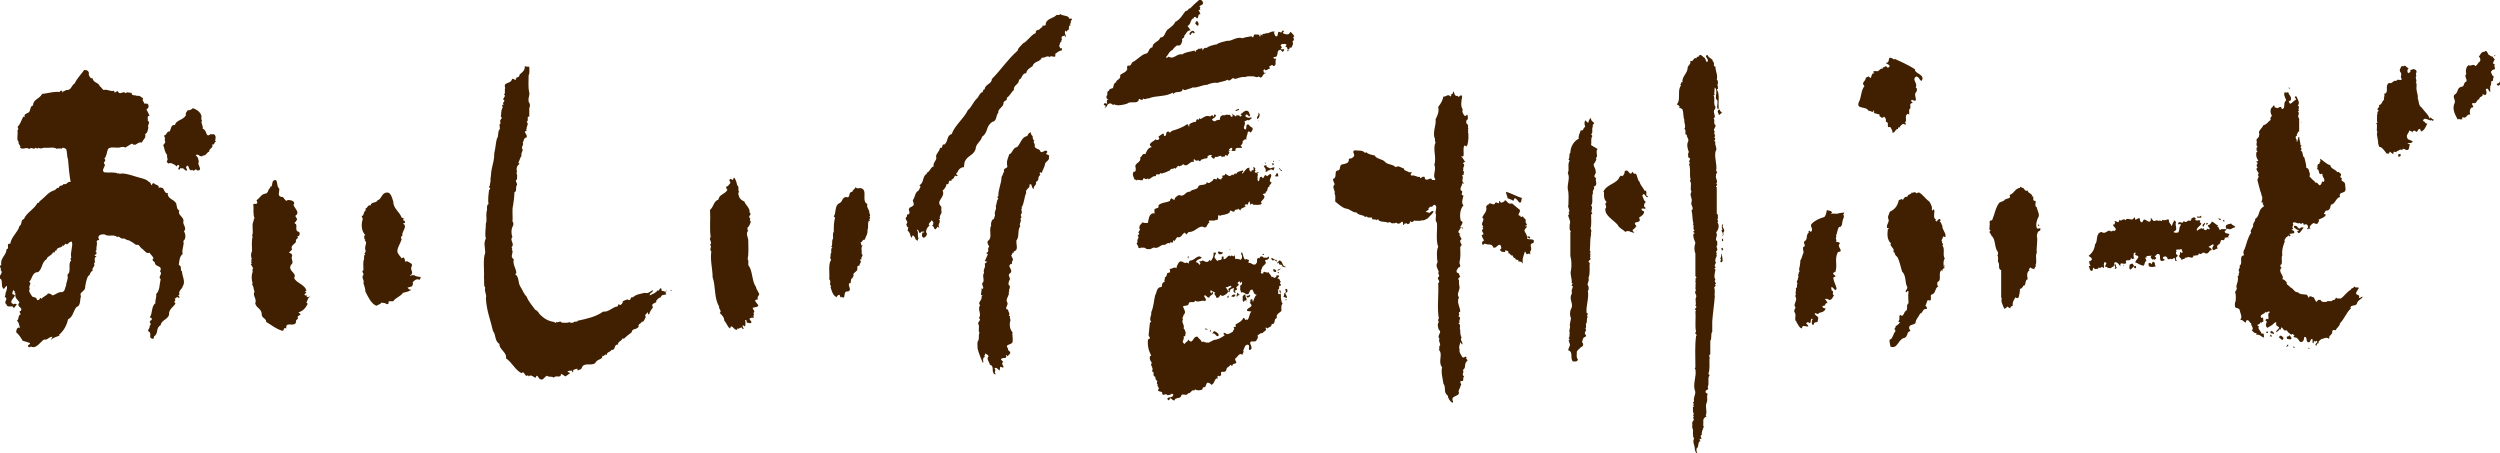 <?xml version="1.0" encoding="utf-8"?>
<!-- Generator: Adobe Illustrator 25.4.1, SVG Export Plug-In . SVG Version: 6.00 Build 0)  -->
<svg version="1.1" id="レイヤー_1" xmlns="http://www.w3.org/2000/svg" xmlns:xlink="http://www.w3.org/1999/xlink" x="0px"
	 y="0px" viewBox="0 0 385.9 70" style="enable-background:new 0 0 385.9 70;" xml:space="preserve">
<style type="text/css">
	.st0{fill:#402000;}
</style>
<path class="st0" d="M384.1,8.4c-0.1-0.2-0.3-0.8-0.6-0.4c-0.5-0.1-0.7,0.6-0.9,0.8h0.1c0.2,0.2,0.2,0.5,0.1,0.7
	c-0.3,0.1-0.3,0.5-0.7,0.7c-0.4-0.5-0.7,0.2-1.1-0.2c0.1,0.2-0.2,0.2-0.2,0.3c-0.2,0.4-0.2,0.8-0.1,1.1c-0.4,0.4,0.2,0.8,0,1.2
	c-0.5,0.1-0.2,0.8-0.8,0.8c-0.7,0.2-0.4,0.9-1,1.2c-0.4,0.4,0.2,0.8,0,1.3c-0.5,1,0.2,2,0.5,2.6c0.1-0.4,0.4,0.2,0.5-0.2l0.1,0.2
	c0.2-0.1-0.1-0.4,0.2-0.4c0.5,0.3,0.6-0.6,1.1-0.4c-0.1-0.4-0.1-0.8,0.2-1.1c0.7,0-0.2-0.5,0.2-0.7c0.7,0.2,0.5-0.5,1-0.6
	c0-0.5,0.7-0.3,0.5-0.8l0.4,0.2l0.1-0.1c0.2-0.1,0.1-0.6,0-0.8c0.4-0.4,0.4,0.3,0.7,0.4c0-0.4-0.1-0.8,0.1-1.1
	c0.1-0.2-0.1-0.7,0.3-0.6c0.1-0.2-0.1-0.5,0.2-0.6c-0.3-0.2-0.4-0.5-0.5-0.8c0.1-0.2,0.3-0.4,0.6-0.4c0.1-0.3-0.2-0.5,0-0.8
	l-0.3-0.1c0.1-0.2,0.1-0.4,0.3-0.6l-0.4-0.5c0.2,0.1,0.5-0.1,0.5-0.2h-0.1C384.8,9,384.4,8.6,384.1,8.4z M265.1,34.3
	c0.3-0.2-0.2-0.4,0.1-0.6c-0.1-0.2,0.1-0.6-0.2-0.7v-4.1c-0.4-0.1,0.4-0.4-0.1-0.5c0.4-0.5-0.2-0.8,0-1.4c-0.1-0.2,0.4-0.4,0-0.6
	c0.2-1.1-0.3-1.9-0.1-3c0.4-0.5-0.2-1,0-1.5c-0.5-0.2,0.3-0.4-0.2-0.7c0.4-0.3-0.2-0.5,0.1-0.9c-0.4-0.3,0.2-0.6,0.1-1
	c-0.4-0.2,0-0.8-0.3-1c0.5-0.3-0.1-0.8,0.1-1.3c0.1-0.1,0.2-0.3,0.2-0.5c-0.4-0.5,0-1.3-0.3-1.8c0.1-0.1,0.2,0,0.2,0l-0.1-0.3
	c0.1-0.3,0-0.5,0.1-0.9c0.6,0.6-0.2,1.6,0.4,2c0.1,0.6-0.2,1,0.1,1.4c0-0.1,0.1-0.1,0.1-0.2c-0.1-1,0.2-2.2-0.3-2.9l0.2-0.1
	c-0.1-0.2,0.1-0.5-0.2-0.6l0.2-0.1c-0.1-0.2,0.1-0.5-0.2-0.7c0.2-0.8-0.2-1.2-0.2-2c-0.5-0.1,0-0.6-0.4-0.8c0-0.5-0.7-0.5-0.8-1
	c-0.8,0.1,0.4,0.6-0.1,1.1c-0.2-0.1-0.2-0.5-0.4-0.7c-0.3-0.1-0.4-0.5-0.8-0.4c0.1,0.4-0.5,0.1-0.4,0.5c-0.6-0.2-0.4,0.6-1,0.4
	c0.2,0.5-0.4,0.7-0.4,1.1c0,0.8-0.9,1.3-0.8,2.2h-0.2c0.1,0.2-0.3,0.4,0,0.5c-0.6,0.6-0.1,1.9-0.5,2.7c-0.5,0.4,0.5,0.2,0.2,0.8
	c0.2-0.1,0.4,0.1,0.5,0.2c0.2,0.5,0.1,1.2,0.3,1.6c-0.1,0.4,0.3,1,0,1.4c0.4,0.2-0.1,1,0.4,0.9c-0.1,0.4,0.3,0.5,0.2,1
	c-0.3,0.5-0.1,1.2,0.1,1.7c-0.2,0.1-0.1,0.5-0.1,0.8c0.7,0.2-0.2,0.5,0.3,0.9l-0.2,0.1c0.3,0.7,0.1,1.4,0.2,2.2
	c0.2,0.2-0.1,0.2,0,0.5c0.3,0.4-0.1,1.1,0.2,1.6c-0.4,0.5,0.2,1,0,1.6c-0.2,0.5,0.5,0.9,0,1.3c0.2,0.7,0.1,1.4,0.3,2l-0.1,0.1
	c0.3,0.2-0.1,0.8,0.3,1l-0.2,0.1c-0.1,0.2,0.2,0.2,0.2,0.3l-0.2,0.1c-0.1,0.6,0.2,1,0.3,1.4c-0.2,0.5-0.2,1.2,0,1.6v3.4
	c-0.1,0.2,0.4,0.3,0,0.5c0.1,0.2-0.1,0.7,0.1,0.8l-0.1,0.1c0.1,0.3-0.1,0.7,0.1,0.9c-0.4,0.4,0.2,0.7,0,1.1
	c-0.2,0.4,0.1,0.8-0.1,1.3c0.5,0.2-0.4,0.5,0.1,0.7l-0.1,0.2c0.1,1-0.1,2.2,0.1,3.1c0,0.1-0.1,0.1-0.1,0.1c-0.2,0.2,0.4,0.3,0.1,0.6
	c-0.2,1.5-0.1,3.2-0.1,4.8l-0.1,0.2l0.1,0.1c0.2,1.1-0.4,2.2-0.1,3.2c0.3,0.6-0.3,1.1-0.1,1.8c-0.5,0.1,0.3,0.4-0.2,0.5l0.2,0.2
	c-0.1,0.1-0.1,0.1-0.2,0.1c0.1,0.4-0.1,0.8,0.2,1.1c-0.4,0.2,0.2,0.4-0.2,0.6c0.4,0.3-0.1,0.5-0.1,0.8c0.1,0.3-0.1,0.7,0.1,0.9
	c0.1,0.4-0.1,1.1,0.2,1.5c-0.3,0.5,0.1,1,0.1,1.5c0,0.4,0.2,0.8,0.4,0.7c-0.1-0.2-0.2-0.4-0.1-0.7c0.4-0.2,0.1-1.1,0.6-1.1
	c-0.1-0.1-0.2-0.2-0.1-0.4l0.2,0.1c0.1-0.3-0.3-0.5,0.1-0.7c-0.1-0.5,0.2-0.8,0.3-1.3l-0.1-0.1c0.1-0.7-0.2-1.1,0.5-1.4l-0.1-0.2
	c0.3-0.7-0.2-1.3,0.2-2.1c0.1-0.4-0.1-0.8,0.1-1.2l-0.3-0.2c-0.2-0.6,0.6-0.2,0.3-0.9c0.3-0.5-0.1-1.3,0.3-1.8l-0.2-0.2
	c0.3-0.7,0.1-1.8,0.2-2.5c0-0.1-0.2-0.4,0.1-0.5v-2.1c0.3-0.4,0-1,0.3-1.4v-1.6c0.1-1.3,0.3-2.6,0.4-3.9c-0.1-0.2,0.1-0.9-0.1-1.3
	c0-0.1,0.4-0.3,0.1-0.5c0.5-0.2-0.3-0.4,0.1-0.7c-0.3-0.5-0.1-1,0-1.6c-0.4-0.2,0.1-0.2,0-0.4c-0.4-0.3,0.4-0.7-0.1-0.9l0.1-0.1
	c-0.1-0.4,0.4-0.7,0.1-1h0.1l-0.1-0.4c0.5-0.3-0.2-0.7,0.2-1c-0.1-0.2,0.1-0.6-0.2-0.7c-0.1-0.5,0.3-0.8,0-1.2
	C265.2,35.5,265.5,34.9,265.1,34.3z M291.1,18.8c0.7,0.1-0.1,1,0.7,0.8c0.1,0.3,0.4,0.5,0.3,0.9c0.5,0,0.4-0.6,0.9-0.6
	c-0.1-0.1,0.1-0.4,0.3-0.2v-0.2c0.2-0.2,0.5-0.6,0.8-0.2c0.1-0.1,0.1-0.4-0.1-0.4c0.5-0.2-0.1-0.9,0.4-1.3c0.2-0.1,0.2,0.1,0.3,0.1
	v-0.8c0.5-0.3-0.2-0.9,0.5-1c0.1-0.2-0.4-0.2-0.1-0.5c1.3,0.6,0.1-0.8,0.7-1.2c0.1-0.2,0.2-0.6-0.1-0.7c0.4-0.7-0.7-1.2,0.1-1.7
	c0.5,0.1,0.4,0.5,0.8,0.7c0.7-1-1.1-1.1-1-1.8c-0.6-0.4-1.2-0.7-1.8-1l-1.3-0.6c-0.1,0.1-0.2,0.1-0.4-0.1c-0.9-0.4-0.2,0.7-1,0.7
	c0.1,0.2,0.5,0.2,0.6,0.5l-0.1,0.1c-0.2,0.4-0.4-0.1-0.5-0.1c-0.2,0.2-0.7,0.2-0.4,0.4c-0.3-0.1-0.5,0.1-0.7,0.3
	c-0.2,0.2-0.5,0-0.8,0.1c-0.1,0.2,0.1,0.2,0.1,0.3c-0.4,0-0.4,0.4-0.5,0.7c-0.2,0.1-0.2-0.2-0.4-0.2l-0.4,0.2c0,0.6-0.8,0.7-0.2,1.3
	c-0.5,0.5-0.5,1.7-0.8,2.3c-0.7,1.4,1.1,0.7,1.4,1.5c0.3-0.1,0.8,0.5,0.8-0.1l0.1,0.1c-0.1,0.1,0.1,0.2-0.1,0.2
	c0.1,0.1,0.2,0.3,0.4,0.2c0.1,0.2,0.7,0,0.5,0.4c0.2,0.1,0.4,0.5,0.7,0.1C291.2,18.3,291.1,18.6,291.1,18.8z M102.2,44.9
	c-0.2-0.1,0-0.4-0.2-0.4s-0.2,0.3-0.4,0.4l-0.1-0.1c-0.2,0.4-0.8,0.6-1.2,0.8c-0.1-0.4,0.5-0.4,0.5-0.8c-0.4,0.1-0.7,0.6-1.3,0.4
	c-0.7,0.2-1.3,0.2-1.8,0.7c-0.3-0.1-0.3,0.1-0.4,0.3c-0.1,0.2-0.4,0.1-0.4,0c-0.3,0.1-0.7,0.2-0.8,0.4c0.1,0.2-0.3,0.5-0.4,0.5
	L95.6,47c-0.3-0.1-0.1,0.2-0.3,0.3c-0.8,0.1-1.3,0.9-2.2,0.8c-1.1,0.8-2.5,1.1-3.9,1.4c-0.1,0.3-0.6,0-0.7,0.3
	c-0.2,0-0.5,0.1-0.6-0.1c-0.3,0.2-0.8,0.1-1.2,0.1c-0.2-0.4-0.6,0.1-0.8-0.1l-0.1,0.1c-0.1,0-0.2,0.1-0.2-0.1
	c-1-0.1-1.7-0.6-2.3-1.2c-0.1-0.2-0.4-0.6-0.7-0.7c-0.4-0.6-1-1.2-1.3-2c-0.5-0.5-0.6-1-1-1.6c-0.4-0.7-0.1-1.4-0.8-1.9l0.2-0.1
	c0-0.8-0.6-1.3-0.4-2.2c-0.7-0.4,0.1-1-0.3-1.5c0.2-0.2-0.1-0.2,0-0.4c0.5-0.4-0.4-1.1,0.1-1.5c-0.2-0.5-0.2-1.1,0-1.6
	c0.2-0.2,0.2-0.7,0-0.8c0.1-0.8-0.1-1.8,0.1-2.5c0.1-0.7,0.2-1.3,0.2-2c0.4-0.2,0.2-0.6,0.3-1c0.4-0.3-0.4-0.8,0.1-1
	c0-0.5,0.1-0.7-0.1-1l0.1-0.1c-0.1-0.5-0.1-1,0.4-1.3l-0.2-0.2c0.2-0.2,0.2-0.7,0.5-1c-0.1-0.4,0.1-0.6,0.2-1
	c-0.4-0.4,0.2-0.6,0-1.1c0.2-0.3,0.1-0.7,0.6-0.8c0.1-0.4-0.2-0.5-0.3-0.9l0.3-0.1l-0.1-0.2l0.1-0.1c-0.1-0.4,0.4-0.7,0-1.1
	c0.4-0.2-0.1-0.9,0.4-0.8v-1.3c0.2-0.4,0.1-0.7-0.1-1c-0.1-0.7,0.2-1,0.1-1.4c-0.2-0.8-0.1-1.7-0.1-2.7c0.2-0.3,0.1-0.9,0.1-1.3
	c-0.2,0-0.5,0-0.7-0.1c0.1,0.6-0.4,1-0.8,1.3c0,0.4-0.3,0.4-0.5,0.5c-0.1,0.8-0.5-0.2-0.7,0.3c-0.2,0.7-1.4,0.3-1,1.3
	c-0.2,0.2,0.1,0.7-0.2,1c0.4,0.2-0.2,0.5-0.1,0.8c0.5,0.2-0.4,0.5,0.1,0.7l-0.3,0.1c0.1,0.1,0,0.3,0.1,0.4c-0.3,0.4-0.2,1.1-0.3,1.4
	c0.5,0.2-0.4,0.5,0,1c-0.4,0.2,0,0.8-0.2,1c-0.3,0.3-0.1,1.1-0.4,1.4c-0.2,0.7-0.2,1.5-0.4,2.2c0,1.1-0.2,1.5-0.4,2.5
	c-0.1,0.4-0.1,1.1-0.2,1.6c0.1,0.2-0.1,0.7-0.1,1c-0.4,0.2,0.4,0.4-0.1,0.6c-0.1,0.7-0.2,1.5-0.1,2.2c-0.4,0.2-0.1,0.9-0.3,1.2
	C75,33.3,75.2,34,75,34.5c0,0.8-0.2,1.7,0,2.3c-0.4,0.8-0.1,1.3-0.1,2.2c-0.4,1.1-0.1,2.8-0.2,3.9c0.1,0.4-0.1,1.2,0.2,1.5
	c-0.2,0.6,0.3,1.1,0.1,1.6c0.1,2,0.7,3.3,1.1,5.1c0.5,0.6,0.2,1.5,1,2c-0.1,0.8,1.2,1.3,1,2.2c1,0.7,1.4,1.8,2.4,2.3
	c0.5-0.5,0.5,0.8,1,0.3l0.1,0.2c0.4-0.4,0.8,0.2,1.1,0.2l0.1-0.3c0.2,0,0.3,0.2,0.4,0.4c0.6,0.5,0.7-0.1,1.2-0.4
	c0.5,0.3,0.7,0,1.1,0.3c0.3-0.5,1.1,0.2,1.1-0.6l0.7,0.4l0.7-0.5c-0.2-0.2-0.3-0.1-0.4-0.2c0.2-0.3,0.4-0.1,0.7-0.2
	c0.1,0.1-0.1,0.4,0.2,0.2c-0.2-0.4,0.4-0.4,0.6-0.5l0.1,0.3c0.2-0.2,0.5-0.1,0.6-0.4c0.3-1,1.6-0.2,2.1-0.8c0.4-0.7,1.1-0.4,1.1-1.1
	c0.3,0.2,0.4-0.4,0.7-0.1c-0.1-0.5,0.5-0.4,0.7-0.8c0.7,0.1,0.3-0.9,1-0.8c-0.1-0.5,0.7-0.6,0.7-1l0.2,0.1c0.5-0.5,0.7-0.6,1.2-1
	c0.1-0.7,0.7-0.3,1.1-0.9c-0.2-0.4,0.4-0.4,0.5-0.8l0.1,0.1c0.3-0.2,0.3-0.5,0.5-0.8c-0.3-0.2,0.1-0.5,0.3-0.7
	c0.1,0.1-0.1,0.4,0.2,0.3c0.1-0.4,0.4-0.8,0.6-1.1c-0.5-0.7,0.7-0.5,0.5-1c0.2-0.2,0.4-0.5,0.7-0.5c0.1-0.5,0.5-0.3,0.9-0.5
	c-0.4-0.2,0.1-0.4,0-0.7C102.8,45.3,102.6,44.9,102.2,44.9z M375.1,18.5c-0.2-0.8-0.7-1.1-1.3-1.9c-0.5-0.3-0.4-1-0.6-1.4
	c0.1-0.5-0.2-1-0.2-1.6c0-0.3,0.1-0.7-0.1-0.9c0.3-0.2-0.2-0.7,0.1-1c-0.3-0.4,0.4-0.7-0.3-1c-0.3-0.1-0.5,0.1-0.7,0.2l0.1,0.2
	l-0.4,0.2c-0.1-0.3-0.2-0.5,0.1-0.7l-0.6-0.5c-0.1,0.2-0.4,0.1-0.5,0.1c-0.1,0.3-0.4,0.5-0.2,0.9c0.4,0.4-0.1,0.7,0.2,1
	c0.1,0.6-0.6-0.1-0.8,0.4c-0.5-0.2-0.6,0.5-1.1,0.3c-0.8,0.4,0.1,1.5-0.8,1.7c0.2,0.3-0.1,0.5,0,0.9c-0.4,0.3-0.3,0.8-0.8,0.8
	c0.3,0.4-0.6,0.6,0,0.9c-0.4,0.2-0.1,0.5-0.3,0.7c0.1,0.3-0.1,0.8,0.1,1.1l-0.2,0.1c0.3,0.4-0.1,1.1,0.2,1.4c0,0-0.1,0.1-0.1,0.1
	c0,0.7,0.2,1,0.2,1.7c0.1,0.2,0.1,0.6,0.4,0.5c0.3,0.2,0.7,0.7,0.9,1c0.4,0.1,0.4-0.1,0.5-0.3l0.5,0.4l0.1-0.4l0.4,0.1v-0.1
	c0.3-0.1,0.7-0.5,0.9-0.2c0.1-0.4,0.3-0.2,0.5-0.1c0.7,0.3,0.5-0.5,0.7-0.8c-1.1-0.4,0.5,0,0.4-0.5c-0.2-0.1-0.4-0.2-0.7-0.3
	c-0.5-0.7,0.2-0.9,0.2-1.4c0.1,0.2,0.5,0.1,0.5,0.4c0-0.2,0.1-0.4,0.4-0.3c0.4,0.5,0.4-0.4,0.7-0.3c0.2,0.1,0.1,0.2,0.2,0.4
	c0.5-0.1,0.8-0.8,1-1.3c-0.3,0.3-0.4-0.4-0.7-0.3c0.2-0.9,1.1,0.2,1.4-0.2l0.1,0.2l0.2-0.2c-0.2-0.1-0.4-0.2-0.5-0.4
	C374.9,18.5,375,18.6,375.1,18.5z M385.6,13.2c0.1,0.1,0.2-0.1,0.4-0.2c-0.1-0.1,0.1-0.5-0.1-0.5c0,0.2-0.2,0.4-0.4,0.4
	C385.3,13,385.4,13.1,385.6,13.2z M353.5,13.6c-0.1-0.1-0.1,0-0.2-0.1C353.2,13.7,353.5,13.7,353.5,13.6z M364.2,46
	c-0.2-0.1,0.1-0.2-0.1-0.4l-0.4-0.2c-0.1-0.4,0.4-0.7,0.4-1c-0.2-0.1-0.5,0.1-0.7-0.2c-0.1,0.4-0.5,0.2-0.5,0.5
	c-0.7,0.4-1,1-1.6,1.4c-0.2-0.1-0.6,0.1-0.7-0.2c-0.1,0.2-0.2,0.5-0.5,0.4c-0.2,0.4-0.8,0-1,0.3c-0.4,0-0.7,0.1-0.9-0.3
	c-0.5-0.1-0.4,0.2-0.7,0.3c0-0.2-0.3-0.4-0.3-0.7c-0.2,0.1-0.7-0.5-0.8,0.1l-0.3-0.5c-0.5-0.1-1.1,0-1.4-0.4
	c-0.5,0.1-0.7-0.6-1.1-0.7c-0.2-0.3-0.8-0.5-0.6-0.8c-0.2-0.2-0.4-0.5-0.7-0.5c0.4-0.6-0.8-1.1-0.1-1.8l-0.2-0.1
	c0.1-0.2-0.1-0.4,0.2-0.4c0.1-0.7-0.1-1,0.1-1.4c-0.1-0.8,0.1-1.4,0.4-2.2l-0.1-0.1l0.3-0.5c0.2,0.1,0.3-0.5,0.5-0.1l0.2-0.2
	c-0.1-0.1-0.2-0.1-0.2-0.2l0.7-0.1c0.2-0.3-0.2-0.5-0.4-0.5l0.3-0.2c-0.4-0.3,0.2-0.5-0.1-0.8c0.2-0.5,0.8,0.2,1.1-0.1
	c0.2,0.5,0.5-0.4,0.6,0.3l0.4-0.1c0.3,0.2,0.4,0.5,0.1,0.7l0.2,0.1c0-0.2,0.2-0.1,0.3-0.1c0.1-0.2-0.1-0.1-0.1-0.2
	c0.1-0.3,0.4-0.6,0.7-0.7c0.1,0.2,0.4,0.1,0.5,0.2c0-0.3,0.4-0.3,0.2-0.7c0.4-0.2,0.9-0.3,1.1-0.7c0-0.2-0.2-0.1-0.3-0.2
	c0.2-0.2,0.2-0.6,0.6-0.5c0.4-0.2,0.4-0.5,0.5-0.9c0.7-0.1,0.7-1,1.4-1.2c-0.2-0.7,0.4-0.6,0.7-0.8c0.3-0.4,0.1-0.5,0.1-1.1
	s-0.8-0.4-0.5-1c-0.6-0.2,0.1-0.4-0.2-0.7c-0.2-0.1-0.3-0.4-0.5-0.2c-0.3-0.5-1-0.5-1.1-1.1c-0.7-0.2-1-0.7-1.6-1l0.1,0.4
	c-0.2,0.1-0.1,0.3-0.2,0.4c-0.5,0-0.1,0.7-0.4,0.8c0.5,0,0.2,0.7,0.6,0.8l0.2-0.1l0.1,0.1c-0.1,0.4,0.5,0.7,0.2,1.2
	c-0.4-0.4-0.2,0.5-0.7,0.5c-0.1-0.1-0.3-0.5-0.6-0.4c-0.1-0.3-0.6-0.5-0.7-0.8c-0.4,0,0-0.5-0.2-0.7c-0.1-0.4-0.1-0.7-0.5-0.8
	c0-0.6-0.2-1.1-0.3-1.6c-0.4-0.2-0.1-0.9-0.6-1.1c0.5-0.2-0.3-0.4,0.2-0.7l-0.2-0.1c0-0.5-0.2-0.8-0.2-1.3c-0.3,0.1-0.1,0.7-0.4,0.8
	c0.2-0.4-0.5-0.7,0.1-1l-0.1-0.1c0.2-0.1,0.1-0.5,0.4-0.5v-2c-0.4-0.4,0.2-0.8-0.2-1.1l0.2-0.1c-0.3-0.2,0.2-0.6-0.2-0.8
	c0.4-0.5-0.1-1-0.2-1.4c-0.1,0-0.2-0.1-0.3,0.1c0.1,0.1,0.4,0.4,0,0.5c-0.2,0.2-0.4,0.3-0.6,0.5c-0.2,0-0.2-0.1-0.3-0.3
	c0-0.2,0.2-0.1,0.3-0.2c0.2-0.6-0.3-0.8-0.4-1.3c-0.2,0.1-0.3,0.2-0.5,0c-0.3,0.4,0.1,0.9,0.2,1.3c-0.5,0.3-0.1,1-0.5,1.3
	c-0.3,0.1-0.2-0.2-0.3-0.3c-0.2,0-0.4,0.1-0.5,0.2c-0.2-0.1-0.6,0-0.5-0.4c-0.2-0.1-0.2,0.1-0.3,0.2c-0.5,0.3-0.3,1.1-0.1,1.4
	c-0.2,0.2-0.3,0.3-0.2,0.6c-0.4,0.3-0.7,0.8-1.1,0.8c-0.2,0.5-1,1-0.6,1.4l-0.1,0.1c0.1,0.4-0.3,0.5-0.4,0.8
	c0.2,0.5-0.2,0.7,0.2,1.1l-0.2,0.1c0.1,0.2-0.1,0.5,0.2,0.6l-0.2,0.1c-0.1,0.5,0,0.9,0.3,1.3c-0.1,0.1-0.2,0.1-0.3,0.1V25
	c0.5,0.2-0.3,0.5,0.2,0.8c-0.6,0.5,0.5,0.8,0,1.2c0.4,0.4-0.2,0.5,0,1c0.2,0.7,0.2,0.8,0.4,1.5c0.2,0.4,0.1,0.5,0.3,0.9
	c0,0.3,0,0.7-0.2,0.8l0.4,0.1c-0.4,0.2,0.2,0.3,0,0.6c-0.9,0.5-0.5,1.4-1.3,1.9c0.1,0.4-0.4,0.6-0.3,1c0,0.4-0.6,0.8-0.3,1.1
	c-0.5,0.7-0.7,1.6-1,2.5c-0.2,0.3-0.3,0.6-0.1,1c-0.9,0.1-0.1,1.3-0.7,1.6c0.2,0.4-0.4,0.7,0,1c-0.1,0.1-0.1,0.1-0.1,0.1
	c-0.1,0.2,0.1,0.5-0.2,0.5c0.2,0.7-0.2,1.3-0.2,1.7c0.2,0.3-0.1,0.6-0.2,0.8c0.2,0.4,0.1,1,0.1,1.4c-0.2,0.2-0.1,0.7-0.1,0.9
	c0.2,0.2,0.5,0.1,0.7,0.4c0.1,0.6,0.5,1.1,0.1,1.6c0.4-0.1,0.5,0.3,0.9,0.4v-0.3c0.5-0.3,0.5,0.4,0.8,0.4c-0.1,0.4,0.5,0.7,0.1,1.1
	c0.2,0.2,0.4,0.5,0.7,0.4v0.3c0.5-0.2,0.8,0.4,1.2,0.4c-0.1-0.2,0-0.4-0.1-0.6h-0.3c-0.1-0.4-0.7-0.8-0.4-1.1
	c-0.7-0.4,0.3-0.2,0.2-0.7l0.2,0.2c-0.1-0.2,0.2-0.2,0.3-0.3c-0.1-0.2,0-0.4-0.1-0.6l-0.2,0.1c-0.5-0.6,0.6-0.6,0.6-1
	c0.2,0.4,0.4-0.3,0.7,0.1c-0.5,0.1-0.1,0.8-0.3,1.1c-0.2-0.2-0.4,0-0.4,0.2l0.2,0.1l-0.1,0.4c-0.1,0.2,0,0.5,0.2,0.6
	c0.3-0.2,0.8-0.4,1-0.7c0.1-0.1,0.3-0.2,0.4-0.1l-0.1,0.2h0.1c-0.2,0.2,0.2,0.4,0.4,0.5c0,0.4-0.6,0.5-0.4,0.8
	c0.2-0.2,0.4-0.3,0.5-0.5c0.1,0.1,0.1,0.1,0.1,0.1l0.2-0.4l0.4,0.5L353,51c0.2,0.4,0.4,0.4,0.7,0.7c0.1-0.4,0.4,0.1,0.5,0.1
	l-0.2,0.1l0.2,0.2c0.6-0.1,0.6,0.7,1,0.7c0.5-0.1,0.4-0.5,0.5-0.8c0.5,0,0.2,0.5,0.5,0.8c0.5,0.2,0.3-0.4,0.7-0.5
	c0.2,0.2-0.1,0.6,0.2,0.7l0.1-0.4c0.1,0.1,0.2,0.2,0.4,0c0.3,0.2-0.2,0.4-0.2,0.6c0.4,0.5,0-0.3,0.5-0.2c-0.1-0.3,0.2-0.5,0.5-0.7
	c0.1,0.1,0.7-0.4,1.1,0c0.1-0.2,0-0.5,0.2-0.5c0.1-0.2,0.4-0.3,0.3-0.7c0.1-0.2,0.3-0.2,0.5-0.1c0.2-0.4,0.7-0.7,0.7-1.1
	c0.7-0.7,1-1.7,1.7-2.3l-0.1-0.1c0.1-0.5,0.8-0.2,1-0.6c0.1-0.6,0.8-0.7,0.9-1.1C364.4,45.8,364.4,46,364.2,46z M226.6,18.4
	c-0.1-0.2,0.1-0.6-0.2-0.7c0,0.1-0.1,0.2-0.3,0.2c-0.2-0.2-0.5-0.7-0.3-1c-0.4-0.5-0.2-1.4-0.1-2c-0.2-0.6-0.5,0.4-0.7-0.1
	c-0.6,0.1-0.4-0.5-0.7-0.7c0,0.3-0.1,0.5-0.4,0.5c0.1,0,0.2,0.2,0,0.3c-0.4-0.5-0.7,0.1-1.1,0c-0.1,0.6-0.4,1.1-0.8,1.6
	c0.2,0.8-0.2,1.5-0.4,1.9c0.1,1-0.4,1.7-0.2,2.8c0.2,0.2,0,0.5,0.2,0.8c-0.5,1,0.2,2.3-0.2,3.4c0.3,0.8-0.1,1.1,0,2
	c0.1,0.1,0.2,0.3,0.1,0.4c-0.2-0.1-0.4,0.1-0.5-0.1c-0.1-0.5-1,0.6-1.1-0.4c-0.4-0.1-0.4,0.1-0.6,0.2c-0.1,0-0.1-0.1-0.1-0.2
	c-0.5,0.1-0.7-0.3-1.3-0.2c-0.2,0-0.2-0.3,0-0.4c0.1-0.2-0.2-0.1-0.4-0.1c-0.2-0.2-0.8-0.2-0.8-0.6c-0.5-0.1-0.7-0.5-1.3-0.2
	c-0.4-0.5-1.1-0.3-1.6-0.8c-0.4-0.5-1.3-0.4-1.6-1c-0.5-0.1-1-0.2-1.3-0.5l-0.2,0.1c-0.4-0.5-1.1-0.3-1.6-0.4
	c-0.4,0.2-0.1,0.4-0.1,0.6c0.1,0.2,0,0.5-0.2,0.4c0.1,0.4-0.5,0.1-0.6,0.4c0.1,0.7-0.8,0.7-1.1,0.8c-0.4,0.2-0.1,0.7-0.5,0.9
	c-0.8,0-0.1,1.1-0.8,1.3c-0.1,0.4,0.2,0.5,0.2,0.9c-0.5,0.4,0.2,0.9,0,1.4c0.2,0.3,0.1,0.8,0.1,1.2c0.5,0.4,1.1,1,1.7,1.1
	c0.7,0.1,0.9,0.6,1.6,0.6c0.3,0.5,1.1,0.3,1.3,0.7l0.3-0.1c0.1,0.3,0.5,0.1,0.8,0.2c-0.1,0.5,0.5,0.1,0.7,0.4l0.2-0.2
	c0.2,0.6,1.1,0.3,1.6,0.6c0.2-0.4,0.5,0.3,0.8,0c0,0.1,0.1,0.1,0.1,0.1c0.1-0.1,0.4-0.2,0.5,0c0.3,0.1,0.5-0.1,0.7-0.3
	c0.3,0.1,0.1,0.4,0.2,0.5c0.2,0.1,0.1-0.2,0.2-0.2l0.1,0.1l0.1-0.2l0.3,0.2c0.4-0.1,0.3-0.2,0.4-0.5c0.2,0.4,0.5,0,0.7-0.1
	c0,0,0.1,0.1,0.1,0.1c0.3-0.1,0.7,0.1,0.9-0.1c0.5,0.1,0.7-0.2,1-0.3c0.4-0.5,0.7-0.6,0.9-1.1c-0.4-0.1-0.5,0.2-0.7,0.3
	c-0.1-0.2-0.4-0.1-0.5-0.2v-0.1c0.2,0.1,0.2-0.3,0.5-0.2c-0.3-0.2,0.1-0.4,0.2-0.5c0.4,0.1,0.3-0.2,0.6-0.3c0.6,0.2,0.1,0.9,0.2,1.4
	c0.2,0.2-0.2,1,0.2,1.4c0.1,1-0.2,2.7,0.2,3.7c-0.3,0.5-0.2,1.8-0.1,2.4c-0.4,0.5,0.1,1.1,0.2,1.5c-0.3,0.2,0.2,0.4,0,0.7
	c-0.5,0.3,0.4,0.7-0.1,1c0.1,1.9-0.2,3.8,0.1,5.5c-0.2,0.1-0.1,0.4,0,0.5c-0.3,0.3-0.1,1,0,1.2c0.6,0.4-0.4,0.9,0.1,1.4
	c-0.2,0.4,0.1,0.5,0.1,1c-0.3,0.2,0,0.5-0.2,0.7c0.7,0.7-0.2,1.8,0.5,2.7c-0.2,0.8,0.1,1.7,0.2,2.5c0.5,0.7-0.1,1.3,0.7,1.9
	c0,0.4,0.3,0.8,0.7,1.1l0.1-0.2c-0.5-1,0.9-0.7,0.9-1.4c-0.2-0.4,0.3-0.7,0.2-1c0.4-0.2-0.2-0.6,0.1-0.8c0.6,0.2,0.2-0.5,0.5-0.7
	c-0.5-0.3,0.1-0.6-0.2-1c0.6-0.3,0.1-1,0.7-1.4c0.1-0.2-0.4-0.4-0.1-0.5c-0.2-0.4-0.4,0.2-0.7-0.1c-0.2-0.4-0.5-0.7-0.4-1.2
	c-0.2-0.4,0.1-0.7,0.1-1.1l0.3,0.4c0.2-0.4-0.4-0.6-0.1-1.1c-0.2-0.5-0.2-0.6-0.2-1.2c-0.2-0.2,0.2-0.8-0.3-1l0.2-0.1
	c-0.2-0.5,0.4-0.7-0.2-1c0.4-0.3-0.2-0.5,0.3-0.7c0-0.7-0.6-1.4-0.2-2.2c-0.4-0.5,0.1-1,0.1-1.6c-0.1-0.3-0.1-0.8-0.1-1.1
	c-0.3-0.1,0.1-0.4,0.2-0.5c-0.2-0.2-0.1-0.6-0.5-0.6c-0.2-0.4,0.1-0.5,0.2-0.8c0.6-0.1,0.1-0.5,0.2-0.9c0.2-0.8,0.1-1.4,0.1-2.3
	c0.5-0.4-0.1-0.5,0-1c0.5-0.3-0.2-0.5,0-0.8c-0.1,0-0.2,0.1-0.2,0l0.2-0.2c-0.8-0.4,0.4-0.8,0-1.2h0.1c0.1-0.2,0.5-0.7,0-0.8
	c-0.2-0.6-0.2-1.8,0.4-2.4c-0.4-0.4-0.1-1,0-1.5c-0.7-0.2,0.2-0.6-0.4-0.8c-0.2-0.4,0.2-0.7,0.2-1.1c0.1-0.1,0.1,0.1,0.2,0.1v-0.2
	c-0.4-0.2,0.1-0.8-0.2-1.1c0-0.1,0.1-0.1,0.2-0.1c0-0.2,0.2-0.5-0.1-0.7c0-0.1,0.1-0.1,0.1-0.1c-0.2-0.4,0.4-0.7-0.1-1
	c0.1-0.1,0.2-0.2,0.4-0.2c-0.3-0.2-0.3-0.7-0.7-0.8c0.1-0.1,0.3,0,0.4-0.1c0.1-0.6-0.1-1,0.1-1.6c0.2-0.1,0.2,0.1,0.4,0.1
	c0.1-0.1-0.1-0.2,0.1-0.2c0.2-0.7,0.2-1.5,0.1-2.2h0.1c-0.2-0.1-0.1-0.4,0-0.4c-0.3-0.1,0.1-0.5-0.2-0.6
	C226.3,19.1,226.2,18.5,226.6,18.4z M265.8,17.4c-0.1-0.2-0.4-0.2-0.3-0.5c-0.2,0-0.4,0.2-0.3,0.2c-0.2,0.2,0.2,0.4,0.1,0.7
	L265.8,17.4z M245.6,22.4c0.1-0.4-0.1-1,0.2-1.4l-0.2-0.3c0.4-0.2,0-0.8,0.3-1.2c-0.2-0.1,0.1-0.4,0.2-0.5c-0.2-0.2-0.6-0.4-0.5-0.8
	c-0.2,0.1-0.4,0.4-0.4,0.7c-0.3,0.1-0.3-0.3-0.5-0.3c-0.2,0.3-0.1,0.7,0,1c-0.4,0.1-0.2,0.7-0.7,0.5c-0.1,0.5-0.4,0.7-0.3,1.3
	c-0.8,0.4-1.3,1.3-1.3,2.2c-0.3,0.2,0,0.7-0.3,1l0.2,0.2c-0.4,0.5,0,1.4-0.3,1.9c0.4,0.8-0.1,1.6,0,2.5c0.2,0.7,0.1,1.6,0.1,2.4
	c-0.2,0.5,0.4,0.8,0,1.3c0.4,0.2-0.2,0.2,0,0.5c0.1,0.4,0.4,0.8,0.2,1.2c0,0.4-0.1,1,0.2,1.1l-0.1,0.1v3.7c0.2,0.7,0.2,1.6,0.1,2.2
	c-0.2,0.7,0.2,1.3,0.1,2c0.4,0.1-0.1,0.2,0,0.4c0.4,0.1,0,0.4,0.1,0.5c-0.2,0.1,0,0.7-0.1,0.8c-0.5,0.8,0.4,1.5-0.1,2.3
	c-0.2,0.4-0.2,1.1,0,1.4c-0.1,0.4-0.1,0.7-0.2,1.1c0.2,0.3-0.2,0.8,0,1.1c-0.1,0.3,0.1,0.7-0.2,0.9c0.5,0.2-0.3,0.4,0.2,0.6
	l-0.1,0.1c0.4,0.4-0.2,0.8-0.1,1.2c0.8,0.2,0.2,1.2,0.7,1.7h0.5c0.1-0.1,0.4-0.2,0.2-0.4c-0.2-0.3-0.1-0.7-0.1-1.1
	c0.1-0.3,0.5-0.5,0.6-0.7c0.4-0.1,0.5-0.5,0.2-0.8c0.1-0.2,0.1-0.6,0.3-0.7c0.1-0.1,0.4-0.1,0.3-0.4c-0.5-0.3,0.3-0.7-0.1-1
	c0.2-0.1,0.1-0.5,0.1-0.7c0.3-0.3,0-0.8,0.3-1.1c-0.4-0.2,0.3-0.4-0.2-0.6c-0.1-1.2,0.4-2.2,0.2-3.4c0.2-0.2,0.1-0.4,0.1-0.7
	c-0.4-0.4,0.2-0.7,0-1.3c0.3-0.7,0.1-1.8,0.2-2.3c-0.6-0.4,0.5-0.5,0-0.8l0.1-0.2c-0.1-0.2,0.1-0.5-0.1-0.5c0.1-0.2,0.2-0.3,0-0.4
	c0.1-0.8,0-1.7,0.2-2.5c-0.1-0.4,0.2-0.5-0.1-0.9c0.2-0.6,0.1-1.5,0.1-2.2l0.2-0.1c-0.4-0.5,0.2-0.8-0.2-1.3c0.4-0.5,0-1.4,0.3-1.9
	c-0.2-0.4,0.4-0.7,0.1-1c0.8-0.2,0.1-1,0.4-1.3c-0.7-0.3,0.1-0.6-0.1-1.1c0-0.5-0.6-1-0.1-1.3c0-0.2,0.4-0.5,0.1-0.7
	c0.5-0.2-0.1-1,0.3-1.4L245.6,22.4z M355.3,18.8l-0.1,0.2l0.1-0.1L355.3,18.8z M370.2,23.8v0.4c0.2,0,0.4-0.1,0.4-0.3
	C370.5,23.7,370.3,23.8,370.2,23.8z M253.8,29.4c-0.1-0.4-0.6-0.8-0.7-1.3c-0.4-0.4-0.3-0.9-0.6-1.3c-0.4,0.1-0.4-0.2-0.5-0.3
	c-0.5,0.9-0.5-0.5-1.2-0.1c0,0.4-0.2,0.7-0.4,0.8l-0.2-0.1l-0.2,0.2c-0.4,1.1-2,1.1-2.5,2.3l0.1,0.1c0,0.4-0.1,1,0.4,1.5
	c-0.5,0.3,0.2,0.7-0.2,1c-0.1,1.1,1.2,1.7,1.9,2.5c0.2,0.5,0.8,0.7,1.2,1.1c0.5-0.4,0.9,0.2,1.4,0.1c-0.1-0.1-0.3-0.2-0.3-0.4
	c0.3-0.2,0.4-0.3,0.6-0.6c-0.9-1,1-0.2,0.4-1.3c0.4-0.3,0.7-0.4,0.8-0.9c-0.1-0.2-0.3-0.1-0.4-0.3c-0.1-0.4,0.4-0.1,0.6-0.2
	c0-0.2-0.1-0.2-0.2-0.3c-0.1-0.3,0.1-0.7,0.3-0.7c-0.4-0.2-0.4-0.6-0.6-1c0.4-0.7,0.4,0.4,0.9,0.2v-0.1
	C253.8,30.3,254.5,29.4,253.8,29.4z M116.7,44.3c-0.6-0.8-0.5-2.1-1-3.1c-0.4-0.3,0-0.9-0.3-1.2c0.2-0.9,0.1-1.9,0.1-3
	c-0.1-0.5-0.4-1,0-1.4c-0.2-0.1-0.1-0.4-0.1-0.5c0.3-0.2,0.4-0.6,0.5-0.9c-0.2-0.1-0.1-0.4-0.1-0.5c-0.5-0.3,0.4-0.6-0.1-0.9
	c0.1-0.7-0.6-1.1-0.8-1.7c-0.3-0.1-0.7-0.4-0.8-0.7c0-0.2-0.3-0.5,0-0.8c-0.3-0.2,0.1-0.7-0.3-1c-0.1-0.4-0.2-0.9-0.5-1.2l-0.2,0.4
	l-0.3-0.2c-0.5,0.2,0.1,0.5-0.1,0.7s-0.3,0.5-0.6,0.5c0,0.2,0,0.4,0.2,0.5c-0.4,0.7-1.3,0.7-1.4,1.5c-0.8,0.3-0.7,1.1-1.3,1.6
	c0.1,1.4-0.1,2.8,0.1,4.2c-0.4,0.4,0.4,0.8-0.1,1.2c0.4,0.3-0.2,0.7,0.2,1c-0.2,1.4,0.2,2.7,0.2,4c0.5,1.4,0.2,3.2,1,4.5
	c-0.1,0.4,0.5,0.7,0.1,1c0.4,0.4,0.7,0.7,0.7,1.2c0.4,0.4,0.5,1,0.9,1.2l0.1-0.3c0.4-0.1,0.5,0.6,1,0.5v-0.2
	c0.3,0.2,0.8-0.5,0.8,0.1c0.5,0-0.2-0.4,0.1-0.6l0.3,0.2c0.1-0.3,0.1-0.8,0-1h0.1c0.2,0,0.1,0.2,0.2,0.4l0.5,0.1
	c0.5-0.2-0.1-0.4-0.1-0.7c0.2-0.2,0.5-0.2,0.6-0.1c0.1-0.2-0.1-0.5,0.1-0.5l-0.1-0.3c0.4-0.2-0.2-0.6-0.1-0.8l0.5-0.1
	c0.9-0.2-0.3-0.7-0.1-1.1l0.4-0.1c-0.2-0.4,0.2-0.6,0.2-0.8C117,44.9,116.7,44.6,116.7,44.3z M47.3,45.8c0.1,0,0.1-0.1,0.1-0.1v-0.1
	c-0.1,0-0.2,0.1-0.4-0.1c0-0.2,0.2-0.2,0.3-0.3l-0.2-0.2c0-0.1,0.1-0.1,0.2-0.1c-0.2-1-1.6-1.2-1.9-2c0.5-0.8-1-1-0.5-2
	c0.6-0.4-0.1-0.9,0.2-1.4c0-0.4-0.3-0.4-0.5-0.5l0.5-0.5L45,38.3c0-0.5,0.5-0.6,0.7-1c-0.2-0.5,0.5-0.4,0.2-0.8
	c0.4-0.1,0.4-0.3,0.3-0.7c-0.9-0.1-0.1-1.2-0.7-1.3c-0.1-0.2,0.2-0.2,0.2-0.4c0.4-0.3-0.1-0.5-0.1-0.8c0.8-0.5-0.2-1.2-0.3-1.7
	c0.4-0.4-0.3-0.7-0.5-0.7c-0.2,0-0.5-0.1-0.5,0.1c-0.4,0-0.5-0.7-0.8-0.6c-0.8-0.1-0.3-0.8-0.4-1.3c-0.4-0.3-0.2-0.9-0.5-1.3
	c-0.7-0.1-0.5,0.7-0.7,1c-0.3-0.1-0.1,0.2-0.3,0.3c-0.2,0.1-0.2,0.8-0.7,0.8c-0.6,0.1-0.8,0.7-1.3,1l0.1,0.3
	c0.1,0.4-0.4,0.2-0.6,0.3c0.1,0.7-0.1,1.6,0.2,2.2c-0.2,0.1-0.1,0.4-0.2,0.5c-0.3,0.7,0.1,1.6-0.2,2.2l0.1,0.1
	c-0.2,0.7-0.1,1.6-0.1,2.3c-0.2,0.3-0.2,0.9,0,1.2l-0.2,0.1l0.2,0.2c-0.4,0.1,0.2,0.4-0.2,0.5c0.2,0.2,0.2,0.4,0.4,0.6
	c-0.2,0.1-0.1,0.4-0.1,0.6c-0.2,0.4-0.2,1.2,0,1.7l-0.1,0.2c0.3,0.3,0.2,0.8,0.4,1.1c-0.4,0.6,0.4,1.1,0.1,1.8
	c0.1,0.7,0.9,0.8,1,1.6c-0.1,0.7,0.7,0.7,0.7,1.3c0.7,0.4,1.4,1,2.3,1.3c0.6,0.3,0.2-0.6,0.8-0.3c-0.2-1.2,1.3-0.1,1.5-1
	c-0.1-0.3,0.2-0.4,0.3-0.5c-0.2-0.5,0.2-0.4,0.4-0.7c-0.1-0.2-0.3-0.1-0.3-0.3c0.7-0.2,1.1-0.7,1.4-1.3l-0.2-0.2
	c0.2-0.3,0.2-0.8,0.6-0.9C47.8,45.7,47.4,46,47.3,45.8z M134.2,33.4c0.3-0.2-0.1-0.4,0-0.7c-0.1-0.4-0.5-0.8-0.3-1.2
	c-0.9-0.4-0.1-1.8-0.7-2.3c-0.5-0.4-0.7,0.1-1.2-0.3c0,0.4-0.5,0.4-0.4,0.7c-0.8,0-0.2,1.1-1,0.8c-0.7,0.1-0.5,0.8-1.1,1
	c-0.7,0.4-0.4,1.5-0.8,2l0.2,0.2c-0.2,0.7-0.2,1.4-0.2,2.2c-0.2,0.2-0.1,0.6-0.1,1c-0.3,0.4,0,1-0.3,1.3l0.2,0.1
	c-0.4,0.2,0,0.8-0.3,1c0.1,0.4-0.2,0.6,0.1,0.9c-0.5,0.7-0.2,2-0.3,3c0.4,0.4-0.1,0.7,0.3,1.1l-0.1,0.1c0.2,0.6,0.3,1.3,1,1.6
	c-0.1-0.2,0.2-0.4,0.4-0.4l0.1,0.3c0.1,0.2,0.2,0.1,0.2,0c0.8,0.6,0.1-1,1-0.8c0.7-0.3-0.1-0.8,0.2-1.3h0.2l0.1-0.7
	c0.3,0.1,0.1-0.3,0.4-0.4c-0.4-0.5,0.8-0.7,0.5-1.2h0.1l-0.1-0.2c0.1-0.2,0.3-0.2,0.4-0.2c-0.2-0.2,0.5-0.6,0-0.9l0.3-0.1
	c-0.2-0.3,0.4-0.6,0-0.8c0.1-0.4-0.2-1.1,0.2-1.3c-0.4,0.1-0.2-0.4-0.4-0.5c0.3,0.1,0.3-0.5,0.7-0.4c0.1-0.5,0.5-0.9,0.4-1.5
	c0.2-0.4,0-1,0.2-1.4h0.2C134,33.8,134.5,33.7,134.2,33.4z M314,41.6c0-0.1,0-0.1,0-0.2L314,41.6z M314.4,35.2
	c-0.2-0.5,0-1.3,0.3-1.8c0.1-0.5-0.2-0.8-0.3-1.4c-0.4-0.2-0.1-0.6-0.2-1c-0.7,0.1,0-0.8-0.6-0.7l0.1-0.1c-0.2-0.4-0.7-0.4-0.7-0.8
	c-0.4,0.2-0.5-0.2-0.7-0.4c-0.2,0.1-0.5-0.4-0.5,0c-0.8,0.1-0.8,0.8-1.6,1.1c0.3,0.6-0.4,0.5-0.7,0.7c-0.2,0.3-0.6,0.3-0.9,0.5
	c-0.6,0.8-0.7,1.8-1.1,2.7c-0.7,0-0.2,0.6-0.4,0.8c0.1,0.2-0.2,0.7,0.2,0.8c-0.5,0.2,0.1,0.5,0.1,0.8c0.7,0.5,0.4,1.8,1,2.5
	c0,0.1,0.1,0.4-0.1,0.5c0.2,0.2,0.1,0.7,0.1,1c0.4,0.4-0.1,1.1,0.5,1.3v4.2l0.1,0.2c-0.2,0.4,0.2,1.1,0.4,1.6
	c0.1-0.2,0.4-0.1,0.4-0.4l0.5,0.3c0-0.2,0.2-0.4,0.4-0.4c-0.1-0.5,0.1-0.8,0.4-1.3c0.2,0.1,0.3,0.2,0.5,0c0.1-0.4,0.2-0.8,0.2-1.3
	c0.2,0,0.5-0.3,0.5-0.5c0.5,0.1,0.2-0.9,0.7-1c-0.1-0.5-0.2-1.1,0.3-1.4c-0.3-0.1,0.1-0.3,0.1-0.5c0,0.3,0.5,0.2,0.6,0.4
	c0-0.3,0.4-0.5,0.2-0.7c0.3-0.5-0.1-1.3,0.2-1.9c-0.1-0.9,0.2-1.9,0-2.6c0.1-0.4,0.1-0.7,0.5-0.8C315.2,34.9,314.5,35.5,314.4,35.2z
	 M233.6,31l0.2-0.4c0.3,0,0.5,0.5,0.8,0.7c0.4-0.1,0.1-0.6,0.4-0.7c-0.9-0.3-1.6-0.7-2.5-1c-0.1,0.3,0.2,0.6,0.2,1
	C233,30.7,233.3,30.8,233.6,31z M300.1,41.4c-0.1-0.4-0.2-1.1,0.1-1.5c-0.4-0.5,0.1-1.6-0.4-2c0.4-0.2-0.2-0.4,0-0.6
	c-0.3-0.2,0.2-0.5,0.1-0.8l0.4,0.1v-0.2c0.1-0.3-0.4-0.9-0.5-1.4h0.1c-0.2-0.2-0.2-0.7-0.5-0.8c0.2-0.1,0.2-0.4-0.1-0.4l-0.4,0.4
	l-0.1-0.1c-0.1-0.1,0-0.2,0.1-0.2c-0.7-0.2-0.1-1.3-0.4-1.6c-0.1,0.1-0.2,0.3-0.3,0.1c0.1-0.5-0.2-1-0.4-1.3c-0.6-0.4-1-1.1-1.6-1.4
	c-0.2,0-0.4,0.3-0.5,0c-0.2,0-0.4-0.1-0.4,0.1l-0.2-0.1c-0.1,0.4-0.6,0.2-0.7,0.7c-0.4-0.1-0.5,0.2-0.7,0.5c0-0.1-0.1-0.1-0.1-0.2
	l-0.5,0.2c-0.2,0.9-0.6,1.4-1.4,1.8c-0.1,0.4-0.4,0.8-0.2,1.1c0.2,0.5-0.4,0.9-0.2,1.4h0.1c0.1-0.1,0.2,0.1,0.1,0.1
	c0,0.1-0.1,0.1-0.1,0.1c-0.1,0.9-0.1,1.6,0.5,2.2l-0.1,0.2l0.5,0.7c0,0.1-0.1,0.6,0.2,0.5c-0.1,0.3,0.2,0.5,0.4,0.7
	c0.3,0.6,0.5,1.5,0.7,2.2c0.7,0.7,0.4,1.7,0.8,2.4c0.1,0.4-0.4,0.5-0.2,0.8c0.2,0.1,0.2-0.4,0.4-0.1c-0.1,0.6,0,1.4,0,1.8
	c-0.4,0.3-0.1,0.8-0.3,1.1c-0.5,0.2-0.4,1.2-1,0.7c-0.3,0.4,0.1,0.7-0.3,1l0.3,0.2c-0.2,0.1-0.4,0.5-0.7,0.5
	c0.1,0.1-0.1,0.4-0.2,0.5c0.5,0.3-0.2,0.6-0.1,0.9c-0.2,0.1-0.2,0.7-0.6,0.7c-0.1,0.4,0.1,0.8,0.1,1.1c1.1,0.4,1.1-0.9,2-1.3
	c0.8-0.1,0.4-1,1.1-1.1l-0.2-0.4c-0.1-0.8,1-0.4,1-1c0.1-0.5,0.4-0.7,0.7-1.3c0.5-0.1,0.3-0.8,1-0.7c0.1-0.2,0-0.4-0.2-0.5
	c0.2-0.3,0.2-0.7,0.4-0.9l0.2,0.1c0.5,0,0.1-0.7,0.3-0.9c0.8-0.2,0.5-1,1.1-1.3c-0.2-0.1-0.2-0.5-0.1-0.7c0.7-0.2,0-1.4,0.6-1.8
	l0.2,0.2c-0.3-0.5,0.5-0.4,0.3-1C300,40.9,300.4,41.4,300.1,41.4z M65,42.9c-0.2-0.3-0.7-0.1-1-0.4c-0.2,0-0.5-0.1-0.6,0.1l-0.1-0.1
	c0.7-0.3,0-0.8,0.2-1.3c0.4-0.5-0.4-0.7-0.7-0.9c-0.5,0.5-0.1-1-0.8-0.4c-0.1-0.2-0.4-0.5-0.5-0.7c-0.5-0.6,0.3-1.5,0.5-2.3
	c-0.2-0.2-0.1-0.4,0.1-0.5c-0.1-0.8,0.9-1.4,0.1-1.9l0.3-0.1c0.1-0.2-0.1-0.4-0.3-0.4c0-0.1,0.1-0.2,0.2-0.2
	c-0.2-0.1-0.2-0.2-0.4-0.2c-0.3-0.9-1.3-1.4-1.3-2.5c-0.2-0.6-0.4-1.7-1.3-1.3c-0.5,0.2-0.6,1-1.1,1.1c-0.2,0.5-1,0.2-1.1,0.8
	c-0.5-0.1-0.4,0.4-0.8,0.5c0.2,0.4-0.3,0.4-0.2,0.7c-0.2,0.1,0,0.5-0.4,0.4l0.2,0.5c-0.3,0.9-0.2,1.9,0.4,2.5
	c-0.1,0-0.1,0.1-0.2,0.1c0.1,0.2-0.1,0.5,0.2,0.6l-0.1,0.1c0.5,0.4-0.1,0.8,0.1,1.5c0.2,0.4-0.4,0.5,0,0.7c-0.1,0.1-0.1,0.1-0.2,0.1
	v0.6c-0.2,0.4-0.1,1.1-0.1,1.7c-0.4,0.2,0.1,0.5,0,0.7c-0.4,0.5,0.2,0.8,0,1.3c0.1,0.4,0.3,0.8,0.3,1.3c0.4,0.8,0.9,1.9,1.7,2.2
	c0.3-0.2,0.6-0.2,0.8-0.5c0.2,0.1,0.5,0,0.7,0.2c0.4,0.2,0.4-0.2,0.4-0.4h0.7c0.4-0.6,1.1-0.7,1.5-1.3c0.4-0.1,1-0.2,1.3-0.5h-0.1
	c-0.2,0.1-0.4-0.2-0.5-0.3l0.7-0.2c0.1-0.2,0.2-0.4,0.1-0.6c0.2-0.3,0.5-0.5,0.8-0.5C65.3,43.4,64.4,43.2,65,42.9z M235.7,36.7
	c0.1-0.2,0.2,0.1,0.4,0.1c0.1-0.1,0.1-0.2,0.1-0.2c-0.2-0.1-0.2-0.2-0.4,0l-0.5-1c0.1-0.4,0.3-0.3,0.4-0.7h-0.1
	c-0.1,0.1-0.2,0-0.1-0.1c0.5,0-0.1-0.4,0-0.6c0.1-0.5-0.3-0.4-0.4-0.8l-0.3,0.1c-0.1,0-0.1-0.1-0.1-0.2c-0.7,0,0.1-0.6-0.1-0.9
	l-1.2-1c-0.7,0.2-0.7-0.4-1.1-0.5l-0.1,0.2c-0.3,0.1-0.5,0.4-0.7-0.1c-0.2,0.1,0,0.3-0.2,0.4c-0.1-0.1-0.4-0.2-0.5-0.1
	c-0.2,0.7-0.9-0.4-1.1,0.4c0-0.1-0.1-0.1-0.1-0.1l-0.2,0.3c0.2,0.8-0.4,1.1-0.6,1.7c0.5,0.3-0.2,0.7,0,1.2c0.4,0.1-0.2,0.4,0.2,0.5
	c-0.7,0.4,0.5,0.8-0.3,1c0.1,0.3,0.2,0.6,0.4,0.8c-0.2,0.1-0.4,0.2-0.3,0.6c0.1,0.2,0.2,0,0.4-0.1c0.5,0.3,1.1-0.1,1.3,0.6
	c0.5,0.2,0.6-0.5,1.1-0.4c0.1,0.2,0.3,0.7-0.1,0.7c0.2,0.4,0.4,0.4,0.8,0.4c0.1-0.1,0-0.2,0.1-0.3c0.1,0.2,0.6,0,0.4,0.5
	c0.3-0.1,0.4,0.5,0.7,0.3v0.1c0.1,0.1,0.1,0.4,0.4,0.3c-0.1,0.5,0.6,0.1,0.5,0.6c0.4-0.1,0.5,0.1,0.7,0.3c-0.2-0.6,0.1-1.3,0.3-1.9
	l0.3,0.5c0.1-0.2,0.4-0.2,0.5,0v-0.5c0.5-0.5-0.4-1.1,0.5-1.3C237.1,36.6,235.7,37.2,235.7,36.7z M283.9,32.9
	c-0.4,0.2-0.8,0-1.3,0.1l0.2-0.2c-0.2-0.4-0.6-0.2-0.8-0.4c-0.1,0.4-0.1,0.8-0.4,1.1c-0.7,0.2-1.4,0.5-1.9,1
	c-0.5,0.4,0.4,0.9-0.2,1.3l-0.2-0.2c-0.2,0-0.1,0.2-0.1,0.3c-0.5,0.4-0.1,1-0.6,1.3c-0.3,0.2,0,0.5,0,0.8c-0.5,0.1-0.2,0.6-0.2,1
	c-0.2,0.3-0.2,0.8-0.5,1.2c0,0.5-0.1,1-0.2,1.4l0.1,0.3c-0.3,0.1,0,0.5-0.3,0.5c0.1,0.1,0.2,0.4,0,0.5c0.2,0.2-0.4,0.6,0,0.9
	c-0.3,0.1,0.1,0.5-0.3,0.7c0.1,0.3-0.1,0.7,0,0.9c0.1,0.1-0.1,0.2-0.1,0.3c0.4,0.5-0.1,1-0.1,1.5c0.4,0.4-0.2,0.5,0,1
	c0.4,0.4-0.2,1.3,0.4,1.5l-0.1,0.1c0.3,0.2,0.3,0.7,0.8,0.9l0.2-0.4c0.2,0,0.5,0.1,0.8,0.1c0.1-0.2-0.2-0.3-0.3-0.5l0.1-0.1
	c0.2-0.2,0.4,0.1,0.5,0.1c0.1-0.1,0.1-0.5,0.2-0.7c0.1,0.1,0.2-0.1,0.2,0.1c-0.2,0.2-0.1,0.6-0.1,0.8h0.3c-0.1-0.6,0.7-0.1,0.6-0.7
	c0.3-0.6-0.4-0.6-0.5-1c0.2-0.2,0.5,0.3,0.7-0.1c0.4-0.1,0.9-0.2,1-0.7c-0.2,0-0.5-0.1-0.5-0.3l0.1-0.1c0.5,0.1,0.2-0.5,0.7-0.4
	c-0.1-0.2-0.2-0.5-0.4-0.6c0.2-0.2,0.4,0,0.7,0.1c0.4,0,0.5-0.5,0.7-0.7c-0.5-0.3,0.2-0.5-0.4-0.8c0.1-0.2-0.2-0.4,0.1-0.5l0.5,0.5
	l0.2-0.2c-0.1-0.7-0.5-1.1-0.5-1.8l0.3-0.1c0.1-0.2-0.2-0.2-0.3-0.4c-0.1-0.2,0.1-0.3,0.3-0.3c0.4-1.2-0.2-1.9,0.4-3.1
	c1.1-0.1-0.3-0.8,0.3-1.3c-0.1-0.4-0.6-0.1-0.6-0.4c0,0,0.1-0.1,0.1-0.1c-0.1-0.1-0.2-0.5,0-0.6l-0.1-0.1c0.2-0.4,0.2-1,0.5-1.4
	c0.3,0.2,0.2-0.2,0.4-0.2c0.1-0.5,0.1-0.9,0.3-1.2c0-0.2,0.1-0.4-0.1-0.4l0.2-0.4L283.9,32.9L283.9,32.9z M339.8,33.7
	c-0.1-0.1,0.1-0.3-0.1-0.4c-0.1,0.3-0.6,0-0.6,0.2C339.4,33.8,339.6,33.4,339.8,33.7z M344.4,34.5c-0.3,0.1-0.6,0.1-0.8,0.3
	c0,0.2-0.1,0.4,0.1,0.5c-0.2,0.2-0.7-0.1-1,0.2c-0.3-0.1-0.1-0.6-0.5-0.5l0.2-0.2c-0.4-0.1-0.6-0.5-1-0.6c-0.1,0.4-0.4,0.5-0.6,0.6
	c-0.1,0.2,0.5,0.4,0.2,0.6c-0.1,0-0.2-0.1-0.3-0.1c-0.1,0.1-0.1,0.3-0.2,0.2c-0.2,0.1-0.3-0.1-0.4-0.3c-0.1,0.2-0.2,0.1-0.3,0
	c-0.2,0.2-0.5,0.2-0.6,0.4h-0.1c-0.1-0.5,0.6-0.7,0.7-1.1l-0.1-0.1c-0.3-0.1,0-0.2-0.1-0.4c-0.2,0-0.7,0.1-0.8-0.1l0.2-0.1l-0.2-0.2
	c-0.3-0.2-0.4,0.2-0.7,0.2l0.2,0.1c-0.1,0.1-0.2,0.2-0.3,0.2c-0.1,0-0.1-0.1-0.1-0.1c-0.3,0.1-0.5,0.5-0.8,0.1
	c-0.3,0.7-0.6-0.2-0.9,0.4c0.1,0.3,0.2,0,0.4,0.1v0.2c-0.3,0.3-0.1,0.8-0.4,1.1c-0.2,0-0.5,0.1-0.7-0.1l0.4-0.3
	c0.1-0.6-0.2-0.8,0-1.2c-0.1-0.1-0.2-0.4-0.4-0.2l0.1,0.1c-0.3,0.2-0.2,0.5-0.4,0.7c-0.1-0.4-0.5-0.5-0.4-1c-0.2,0-0.4-0.1-0.4,0.1
	c-0.2-0.1-0.5,0.1-0.6-0.1l-0.1,0.2c-0.2,0.1-0.2-0.1-0.3-0.1c-0.2,0.3-0.5-0.2-0.7,0.1c-0.4,0.1-0.4-0.2-0.7-0.5L332,34
	c-0.2,0.5-0.6,0-0.9-0.1c-0.4-0.1-0.2,0.5-0.6,0.4c-0.2-0.2-0.2-0.4-0.2-0.6c-0.3-0.1-0.4,0.2-0.7,0.2c-0.1-0.1,0.1-0.4-0.2-0.3
	c-0.3,0.7-1-0.2-1.3,0.4c-0.1-0.1-0.1-0.1-0.1-0.1c-0.4-0.2-0.6,0.4-0.8,0l-0.2,0.4c-0.2,0-0.4-0.2-0.6-0.2l0.1,0.3
	c-0.1,0.1-0.1,0.3-0.2,0.3l-0.1-0.1c-0.2,0.4,0.9,0.7,0.1,1.1c-0.1-0.3-0.2,0.1-0.5,0c-0.4-0.4-0.8,0.6-1.4,0.1
	c-1,0.2-0.5,1.4-1,1.9c-0.1,0.8-0.4,1.3-1,1.8c0.2,0.2,0.5,0.2,0.5,0.6c-0.1,0.1-0.2,0.2-0.4,0.2c0,0.2,0,0.5,0.2,0.7l-0.3,0.1
	c0.2,0.2,0.1,0.6,0.4,0.7c0.4,0.1,0.1-0.4,0.4-0.5c0,0.1,0.1,0.1,0.1,0.2c0.2,0.1,0.5-0.1,0.6,0.1v-0.1c-0.1,0-0.1-0.1-0.1-0.1
	c0.1-0.2,0.5,0.1,0.6-0.2c0.2-0.1,0.2,0.3,0.4,0.1c-0.1-0.1,0.1-0.3-0.1-0.4c0.2-0.1-0.1-0.5,0.3-0.4c0.4,0.2-0.2,0.4,0,0.7h0.3v0.2
	c0.1-0.1,0.6,0.1,0.7-0.1c-0.1,0-0.1-0.1-0.1-0.1c0.5,0.1,0.4-0.4,0.5-0.7c0.5-0.1,0.6,0.3,0.9,0.6c-0.1-0.9,0.5-0.1,0.9-0.5
	c-0.3-0.8,0.7-0.1,0.7-0.7c0.2-0.1,0.2,0.1,0.3,0.1l0.1-0.1c0.1,0,0.1,0.1,0.2,0.1c-0.2-0.2-0.2-0.7-0.1-1c0.1,0.1,0.3-0.1,0.3,0.1
	l-0.2,0.1l0.2,0.2c0.9,0.2-0.1,0.7-0.1,1.1c0.4,0.1,0.8,0.5,1.3,0.5c0.2-0.2,0.1-0.6,0.4-0.7c0-0.2-0.1-0.4-0.2-0.5l0.3-0.1
	l-0.1-0.1c0.2-0.2,0.6,0,0.8-0.2c-0.2,0.4-0.1,0.4,0.2,0.7l0.1-0.1l0.2,0.1l0.2-0.2c0.1-0.2-0.1-0.2-0.2-0.3l0.4-0.4
	c0.7-0.1,0.2,0.8,0.6,1.1l0.5-0.1c0.1-0.4-0.4-0.1-0.2-0.5c0,0,0.1-0.1,0.2-0.1c0.3-0.1,0.5,0.2,0.5,0.4c0.1,0,0.4,0.1,0.4-0.1
	c0.1,0.2,0.4,0.1,0.6-0.1c0.2,0.1,0.1,0.3,0.2,0.5c0.1-0.1,0.2,0.1,0.2-0.1c-0.2-0.2-0.2-0.5,0.2-0.7l-0.3-0.3
	c0-0.2-0.1-0.3,0.1-0.4c-0.4-0.5,0.5-0.1,0.7-0.4c0.1,0.2,0.2,0.4,0.2,0.6c-0.2,0.1-0.3-0.1-0.4-0.1v0.4c-0.4,0.4,0.2,0.4,0.2,0.8
	c0.2-0.1,0.6-0.1,0.7-0.4l0.1,0.1c0.4-0.4,1,0.4,1.1-0.4l0.1,0.1c0.2-0.2,0.7,0.1,0.7-0.4c0.5,0.4,0.5-0.4,1,0
	c0.6,0.2,0.5-0.5,1-0.5c0-0.3-0.4-0.4-0.5-0.5l0.7-0.4c0.3,0.2-0.2,0.4-0.1,0.7c0.2,0.5,0.5-0.1,0.8,0l-0.1-0.5
	c0.2,0.1,0.2-0.2,0.3-0.2c0.4-0.1,0.1-0.9,0.7-0.6c0.1-0.1,0.3-0.2,0.2-0.4l0.7-0.1l-0.2-0.1c0.7-0.7-0.5-0.2-0.5-0.8
	c0.2-0.1,0.2-0.4,0.5-0.4c0.4,0.3,0.7-0.2,1.1-0.2C345.2,34.9,344.5,34.8,344.4,34.5z M342.8,33.8c-0.1-0.1-0.3,0-0.5-0.1
	C342.5,33.8,342.8,34.2,342.8,33.8z M343.4,34.3l-0.1-0.4l-0.2,0.2C343.1,34.2,343.4,34.1,343.4,34.3z M344.2,33.9H344H344.2
	L344.2,33.9z M340.6,34.7c0.1-0.1,0.2-0.1,0.2-0.2c0-0.1-0.1-0.1-0.2-0.1C340.6,34.4,340.5,34.7,340.6,34.7z M340.3,34.4
	c-0.1,0.2-0.4,0.2-0.3,0.5l0.2,0.1C340.1,34.7,340.6,34.5,340.3,34.4z M266,34.7c-0.1-0.1-0.2,0-0.2,0c0,0.2-0.1,0.5,0.1,0.7
	c-0.5,0.2,0.4,0.7-0.1,1h0.1c0.2-0.1,0.1-0.3,0.1-0.5C266.5,35.4,265.6,35.1,266,34.7z M314.6,34.9c0.1-0.1,0.2,0,0.2-0.1l-0.2-0.2
	V34.9z M354.7,35.9c0.1,0.1,0.2,0.1,0.3,0c0.2-0.2,0.4-0.5,0.6-0.8h-0.4c-0.5,0.6-0.5-0.5-1.1-0.2v0.2c0.2,0.1,0.4,0.4,0.7,0.4
	c0.1,0.2-0.1,0.1-0.2,0.2L354.7,35.9z M225.6,35.1l0.1,0.2c0.1,0,0.1-0.1,0.1-0.1C225.7,35.1,225.7,35,225.6,35.1z M252.6,35.7v-0.1
	h-0.1L252.6,35.7z M353.8,36.3v0.2h0.1C353.9,36.5,353.8,36.5,353.8,36.3z M265.8,36.5L265.8,36.5L265.8,36.5L265.8,36.5z
	 M265.8,36.8v0.4c0.1,0,0.1,0.1,0.2-0.1C266,36.9,265.9,36.9,265.8,36.8z M265.7,38.3l0.1,0.4c0.1-0.1,0.1-0.1,0.2-0.2
	C265.9,38.3,265.9,38.2,265.7,38.3z M265.7,39.1c-0.1,0.2,0.1,0.6-0.2,0.8c0.4,0.1-0.2,0.5,0.2,0.6c0.1-0.1,0.2-0.1,0.2-0.3
	C265.9,39.8,265.8,39.4,265.7,39.1z M332.3,40.4l-0.2,0.4c-0.1-0.1-0.1-0.2-0.2-0.2c-0.4-0.1-0.2,0.4-0.2,0.5c0.4,0.2,0.7,0.1,1.1,0
	C332.5,41,332.8,40.4,332.3,40.4z M329.2,40.7c-0.2,0-0.4,0.1-0.5,0.2c0.1,0.2-0.2,0.6,0.2,0.7l0.5-0.5c0.1,0.1-0.1,0.3,0.2,0.3
	c0.2,0,0.1-0.2,0.1-0.4C329.5,41.3,329.3,40.9,329.2,40.7z M326.6,40.8c-0.6,0,0.2,0.4-0.2,0.7c0.2,0.1,0.3-0.2,0.4-0.2
	C326.6,41.3,326.6,41,326.6,40.8z M327.8,41.1v-0.2h-0.1L327.8,41.1z M5.3,44.2L5.3,44.2C5.3,44.1,5.4,44,5.3,44L5.3,44.2z
	 M28.4,35.7c0.5-0.5-0.2-1-0.1-1.5c0.2-0.7-1-1-0.6-1.7c-0.4-0.1-0.4-0.7-0.5-1.1c-0.4-0.7-1.4-0.7-1.3-1.6
	c-0.5,0.1-0.5-0.5-0.8-0.8c-0.1,0-0.3,0-0.4-0.1c-0.1,0-0.1,0.2-0.2,0.1c0.1-0.5-0.5-0.4-0.7-0.7c-0.3-0.1-0.3,0.2-0.4,0.3
	c-0.2-0.2-0.1-0.5-0.4-0.5c-0.4-0.5-1.3-0.6-1.9-0.8s-1.3-0.4-1.9-0.5c-0.2,0-0.6-0.1-0.7,0.1c-0.1-0.1-0.1-0.1-0.1-0.2l-0.2,0.1
	c-0.5-0.3-1.4-0.1-2.1-0.2c-0.5-0.3,0.1-0.8,0.1-1.2c-0.5-0.3,0.4-0.6-0.1-0.9c0.3-0.3,0.4-0.9,0.5-1.3c0.2-0.8,1.5-0.2,2.1-0.5
	c0.2,0,0.5-0.1,0.6,0.1l1-0.6c0.2-0.1,0.4,0.4,0.4,0l0.1,0.2c0.4-0.2,0.6-0.5,1.1-0.4c0.2-0.5,0.7-0.7,0.5-1.3
	c0.4-0.2,0.4-0.6,0.5-1c-0.2-0.5,0.4-0.7-0.1-1.1c0.1-0.2-0.2-0.8,0.3-0.7c-0.2-0.4-0.3-0.7-0.5-1c0.3-0.2,0.4-0.4,0.3-0.7
	c-0.1-0.3-0.4-0.2-0.6-0.2c-0.1-0.3-0.4-0.5-0.2-0.8c-0.3-0.2-0.5-0.5-1-0.4c-0.2-0.2-0.8,0.1-0.8-0.5c-0.3,0.1-0.7-0.2-0.9,0.1
	c-0.4-0.5-0.9,0.4-1.2-0.3c-0.2-0.1-0.2,0.1-0.5,0.2L17.6,14c-0.6,0.2-1-0.3-1.6-0.1c-0.2-0.1-0.4-0.5-0.6-0.6
	c-0.2-0.6-1-0.5-1.1-1.2c-0.4,0-0.5-0.3-0.6-0.6c0.1-0.5-0.2-0.7-0.7-0.7c-0.5,0.7-1.1,1.3-1.5,2.1c-0.5,0.3-0.5,1.1-1.3,1
	c-0.2,0.2-0.5,0.1-0.5,0.4c-0.1-0.1-0.1-0.2-0.1-0.3c-0.2,0-0.3,0-0.4,0.2c-1-0.1-1.7,0.2-2.7,0.3c-0.4,0.8-1.4,0.8-1.4,1.8
	c-0.4,0-0.4,0.6-0.5,0.8c-0.1,0.5-1,0.3-0.8,1L3.6,18c-0.3,0.5-0.4,1.1-0.9,1.6c0.1,0.1,0.2,0.4,0,0.5c0.1,0.6-0.2,1.6,0.2,1.8
	c-0.2,0.4,0.4,0.5,0.2,0.9c0.5,0.4,0.9-0.2,1.4,0.2c0.4-0.4,0.7,0.2,1-0.2c0.1,0.1,0.4,0.2,0.4,0c0.3,0.2,0.5,0.1,0.9,0
	c0.7,0.1,1.5-0.2,2,0.2l0.1-0.1c0.2,0.1,0.5-0.1,0.6,0.1c0.1-0.3,0.4-0.2,0.7,0c0.2,0.5,0.1,1.1,0.3,1.6c0.1,1.3,0.2,2.3,0.4,3.5
	c-0.5-0.2-0.5,0.5-1.1,0.3c-0.1,0.4-0.7,0.1-0.7,0.6c-0.4-0.1-0.5,0.4-0.8,0.4c-0.9,0.3-1.3,1-2.1,1.6c-0.2,0.1-0.1,0.4-0.4,0.3
	c-0.5,1-1.7,1.5-2.1,2.5c-0.6,0.2-0.2,0.8-0.7,1.1c-0.2,0.9-1.3,1.7-1.4,2.7c-0.8,0,0,0.7-0.6,0.9c0,0.9-1,1.3-0.8,2.4
	c-0.5,0.2,0.1,0.5-0.1,0.8c0.5,0.4-0.3,0.8-0.2,1.3c0.7,0,0.1,1.3,0.7,1.6L1,44.1c0.2,0.3,0,0.5,0,0.8c-0.2,0.2-0.1,0.7-0.3,1h0.2
	C1.2,46.3,0.5,46.6,1,47c0.2,0.7,1-0.1,1.1,0.6L2.6,47c-0.1-0.1-0.4-0.2-0.5,0L2,46.9c-0.7-0.3,0.2-0.9,0.3-1.3
	c-0.1-0.2-0.2-0.1-0.4-0.2c0-0.3,0.1-0.5,0.2-0.7c-0.1,0.2,0.5,0.4,0.1,0.5l0.2,0.1c-0.2,0.7,0.4,1,0.6,1.4c-0.5,0.5,0.2,0.7,0.3,1
	c0,0.1-0.1,0.4-0.2,0.3c-0.2,0.2,0.1,0.4,0.1,0.5c-0.5,0.2-0.2,0.8-0.6,1c0.4,0.3,0.3,0.7,0.5,1.1c-0.5-0.2-0.6,0.4-0.6,0.7
	c0.4,0.3,0.7,0.8,1,1.3l1,0.3c0.4,0.2-0.2,0.3-0.2,0.5c0.2,0.4,0.3,0.1,0.5,0.1c0.8,0.4,1.4-0.7,2-1.1c0.5,0.2,0.8-0.5,1.3-0.4
	l-0.3,0.5c0.4-0.4,0.9-0.5,1.4-0.7l-0.1-0.1c0.8-0.7,1.2-1.5,1.4-2.4c0.8-0.4,0.8-1.3,1.3-1.9c0.7-0.2,0.5-1.1,0.7-1.7
	c-0.3-0.5,0.3-0.6,0.6-1.1c0.1-0.7,0.2-1.4,0.5-2c0.4-0.1,0.2-0.6,0.7-0.8c-0.2-0.5,0.5-0.7,0.2-1.1c0.4-0.3-0.2-0.9,0.4-1.1
	c-0.1-0.1-0.3-0.1-0.3-0.2s0.2-0.1,0.3-0.2c-0.1-0.2,0.1-0.4-0.2-0.4l0.2-0.2c-0.1-0.5,0.2-1,0-1.3c0.1-0.1,0.2-0.4,0.4-0.2
	c0-0.1,0-0.2-0.1-0.3c-0.1-0.5,0.4-0.7,1-0.6c0.5,0.4,1.4-0.1,1.9,0.4c0.3-0.3,0.5,0.4,1,0.2c0.3,0.1,0.5,0.3,0.8,0.3
	c0.4,0.2,0.7,0.4,1.1,0.7c0.5-0.1,0.5,0.2,0.8,0.5c0.4,0.2,0.8,1,1.3,0.7c0.1,0.3,0.5,0.5,0.6,0.9c-0.4,0.2,0.1,0.5,0.2,0.6
	c0,0.8,1.3,0.4,0.8,1.4c0.5,0.4-0.4,0.8,0.1,1.2c-0.2,0.8-0.1,1.7-0.7,2.3c0.1,0.5-0.2,1-0.1,1.4c-0.7,0.5-0.4,1.6-0.9,2.2
	c0.3,0,0.4,0.2,0.3,0.4c-0.7,0.3,0.2,0.5-0.3,0.9c0.1,0.4-0.5,0.7-0.1,0.9c0.5,0.3-0.2,1,0.6,1.1c0.2,0,0.1-0.2,0.2-0.4
	c0.7-0.4,0.2-1.3,1-1.7c0.1-0.9,1.4-0.9,1.3-1.9c0.1-0.7,0.8-1,1-1.5c-0.5-0.2,0.3-0.5-0.2-0.7c0.2,0.1,0.4-0.5,0.7-0.1
	c0.4-0.2-0.4-0.4,0.1-0.5c-0.2-0.7,0.4-0.8,0.5-1.3c0.5-0.7-0.1-1.6-0.1-2.3c-0.4-0.2,0.1-0.8-0.5-1c0.1-0.7,0.1-1.3,0.6-1.7
	c-0.2-0.7,0.3-1.4,0.1-2C28.7,36.9,28.7,36.2,28.4,35.7z M11,39.8c-0.2,0.1-0.1,0.3,0,0.4c-0.6,0.5,0.1,1.7-0.6,2.2
	c0.2,0.7-0.2,1.1-0.2,1.7c-0.2,0.3-0.1,0.8-0.6,1c-0.6-0.1-1,0.4-1.5,0.5c-0.2-0.2-0.4-0.3-0.7-0.3c-0.2,0.4-0.9,0.5-1,0.9
	c0-0.2-0.1-0.2-0.2-0.2c-0.1,0.2-0.2,0.4-0.5,0.3c0-0.4-0.4-0.4-0.7-0.5c-0.2-0.3-0.7-0.9-0.4-1.2c-0.3-0.5,0.4-0.8-0.1-1.1
	C5,43.1,4.9,42,5.9,42c0.7-0.6,0.5-1.5,1.3-2c0.1-0.5,0.8-0.5,1-1.1c0.3,0.4,0.2-0.4,0.5-0.2c0.1-0.7,0.9-0.3,1-0.9
	c0,0.1,0.1,0.1,0.1,0.2l0.3-0.4c0.4,0.4,0.5-0.4,1-0.3C11.3,38.1,10.8,38.9,11,39.8z M33.2,20.9c-0.1-0.3-0.5-0.1-0.7-0.2
	c-0.8,0.7-0.5-0.7-1.2-0.8c0.1-0.5-0.4-1-0.1-1.3c-0.2-0.1-0.1-0.5-0.1-0.7c-0.2-0.7-0.8-1-1.3-1.2c-0.2,0.1-0.4,0.4-0.8,0.3
	c-0.2,0.3-0.4,0.4-0.3,0.8c-0.5,0.8-1.5,0.7-1.7,1.5c-0.6-0.1-0.6,0.6-0.8,1c-0.3-0.1-0.5,0.3-0.6,0.5c-0.6,0.1,0.1,0.5-0.2,0.8
	c0.3,0.4-0.1,0.6-0.2,0.8c0.2,0.5,0.2,1.1,0.6,1.5c-0.1,0.4,0.2,0.7,0,0.9C25.6,25,26,25.2,26,25.3c0-0.2,0.3-0.1,0.5-0.1
	c0.3,0.2,0.6,0.2,0.7,0.5c0.2-0.1,0.1-0.3,0.4-0.2c0.3,0.2-0.4,0.6,0.1,0.7l0.2-0.3l0.1,0.1c0.4-0.2,0.5,0.5,0.9,0.3l-0.2-0.5
	c0.5-0.7,0.3,0.4,0.8,0.5l0.2-0.1c0.2,0.5,0.5-0.4,0.7,0.1c1.1,0.1-0.1-1,0.3-1.3c-0.1-0.4-0.1-0.8-0.5-1l0.1-0.1
	c0.3-0.1,0.4,0.1,0.6,0.2c0.2,0,0.4,0.1,0.4-0.1c0.5,0.1,0.6-0.5,1-0.6c-0.1-0.5,0.8-0.6,0.4-1.1c0.5,0.2,0.3-0.6,0.8-0.4
	C32.9,21.8,33.5,21.4,33.2,20.9z M103.5,44.8c-0.1,0.1,0.2,0.1,0.2,0C103.7,44.7,103.6,44.8,103.5,44.8z M346.2,50l0.2,0.2l-0.1-0.1
	L346.2,50z M194.8,25.5c0-0.1,0.1-0.2,0-0.2V25.5z M194.3,18.6h-0.1l0.1,0.1V18.6z M194.1,18.4c0-0.1,0.1-0.1,0.2-0.2
	c0.1-0.2,0.3-0.7-0.1-0.8C194.5,17.7,193.8,18.1,194.1,18.4z M195.2,25.1l0.2,0.2v-0.1C195.4,25,195.3,25.2,195.2,25.1z M196.4,25.5
	h0.1c0.1,0,0.1-0.1,0.1-0.2c0.1-0.1-0.1-0.1-0.2-0.1V25.5z M195.3,26.5h0.2c0.1,0,0.2-0.1,0.2-0.2c0.3,0.1,0.5-0.4,0.8,0
	c0.2-0.1,0.2-0.3,0.2-0.5L196,26c-0.1-0.2-0.6-0.1-0.5-0.5C194.5,25.6,195.7,25.9,195.3,26.5z M178.1,38.2c0.7,0.3,1-0.5,1.6-0.4
	c0.3,0,0.6-0.5,0.9-0.2l0.1-0.3l0.2,0.2c0.2-0.1,0.2-0.3,0.2-0.4c0.1-0.1,0.1,0.1,0.2,0.1l0.4-0.6c0.7,0.2,0.7-0.5,1.2-0.7l0.2,0.3
	l0.4-0.4c1,0.1,1.6-1.2,2.4-0.7c0.5,0.1,0.4-0.7,0.8-0.7c-0.5-0.7,0.8-0.1,1-0.5l0.1,0.1c0.4-0.2,0.1-0.6,0.3-0.8l0.2,0.1
	c0.5-0.2,1-0.1,1.5-0.5c0.1-0.7,0.4,0.1,0.8-0.2c-0.1-0.4,0.5-0.1,0.5-0.4l0.4,0.3c-0.1-0.4,0.6-0.4,0.8-0.7l-0.2-0.1
	c0.1-0.2,0.4-0.2,0.5-0.1c0.1-0.2,0.1-0.5,0.3-0.5l0.1,0.5l0.3-0.2l0.1,0.2c0.4,0,1,0.1,1.3-0.1c0.1-0.1,0-0.3-0.1-0.3
	c0.2-0.3,1-0.8,0.3-1.2c0.2-0.2,0.5,0,0.5-0.4c0.4-0.1,0.1-0.8,0.6-0.8l-0.1-0.1l0.4-0.5c-0.7-0.3,0.1-0.8-0.1-1.3
	c-0.3-0.1-0.4,0.2-0.6,0.3c-0.5-0.5-0.4,0.3-0.7,0.3c-0.1-0.1-0.1-0.2-0.1-0.2c-0.5-0.1-0.3,0.4-0.5,0.7c-0.1-0.1-0.2-0.2-0.2-0.2
	c0.1-0.3-0.1-0.6,0.1-0.8l-0.1-0.1c-0.1-0.2,0.3-0.2,0.1-0.4c-0.1,0.2-0.4,0.2-0.5,0.1c-0.1-0.1,0.1-0.2,0.1-0.3l-0.1-0.2l0.1-0.1
	c-0.1-0.1-0.2-0.2-0.4-0.2c0.1,0.1,0.2,0.4,0,0.5c-0.1,0-0.1-0.1-0.2-0.1c0,0.1,0.1,0.2-0.1,0.3c0,0-0.1,0-0.1-0.1
	c-0.2-0.1-0.2-0.4-0.1-0.5c-0.5-0.1-0.8,0.6-1.1,0.9c-0.3-0.2,0.2-0.2,0.1-0.4l-0.1-0.1c-0.4,0.2-0.8,0.1-1,0.6
	c-0.2-0.5-0.4,0.5-0.6,0c-0.4,0.6-0.8,0-1.1-0.1c0.1,0.4-0.4,0.2-0.5,0.4c0.4,0.2-0.1,0.2-0.1,0.5c-0.2,0-0.4-0.1-0.6-0.3l-0.1,0.3
	l-0.4-0.1c-0.1,0.1-0.2,0.1-0.2,0.3c-0.3,0.1-0.6,0.6-0.9,0.2c-0.1,0.6-0.9,0.3-1.3,0.6c-0.1,0.7-1,0.4-1.3,0.9
	c-0.8-0.1-0.8,0.9-1.7,0.5c-0.3,0.1-0.8,0.5-0.7,0.8l-0.5-0.3c-0.1,0.1-0.2,0.2-0.2,0.4c-0.5,0.3-1.3,0.2-1.8,0.7
	c0.2,0.5-0.4,0.4-0.6,0.6V33l-0.2-0.1c-0.7,0.2-0.7,1-0.8,1.5c-0.3,0-0.6,0.1-0.8-0.1c-0.2,0.2-0.4,0.4-0.5,0.6
	c0,0.2-0.1,0.5,0.1,0.5l-0.3,0.5c0.4,0.2-0.1,0.4-0.1,0.5c0.4,0.3-0.2,0.5,0,1c-0.4,0.2,0.2,0.5,0.1,0.8c0.1,0.1,0.3,0.2,0.4,0
	c0.2,0.1,0.6-0.1,0.8,0.2C177.6,38.6,177.8,38.3,178.1,38.2z M196.5,24.8V25h0.1C196.6,24.9,196.6,24.8,196.5,24.8z M161.5,23.8
	c-0.1-0.2,0.3-0.2,0.1-0.5c-0.5-0.2-0.6,0.4-1,0.1c-0.1-0.5-0.7-0.3-0.9-0.8c0.2-0.4-0.4-0.7,0-1c-0.3,0.1-0.3-0.4-0.3-0.6
	c-0.2-0.1-0.3-0.4-0.3-0.6c-0.2,0.1-0.5,0.3-0.5,0.6c-0.9,0.1-1,1.1-1.6,1.7c-0.7,0.1-0.7,1-1.2,1.1c-0.2,0.6-0.5,1.1-0.3,1.9
	c-0.1,0.4-0.7,0.2-0.5,0.8c-0.2,0.2-0.2,0.6-0.4,0.8c0,1-0.5,1.8-0.5,3c-0.3,0.1,0,0.3,0,0.4c-0.3,0.2-0.2,0.8-0.4,1.1
	c0.2,0.6-0.3,0.8-0.1,1.4c-0.1,0.2-0.1,0.7-0.4,0.7c-0.1,0.2-0.3,0.5-0.2,0.9c-0.4,0.7,0.2,1.8-0.4,2.3c-0.4,0.3,0,0.7,0.1,1
	c-0.4,0.2,0.1,0.8-0.4,0.9c-0.1,0.2,0.1,0.2,0.2,0.2c-0.2,0.4-0.3,0.8-0.5,1.1l0.4,0.1l-0.4,0.3c0.2,0.7-0.3,0.8-0.1,1.4
	c-0.3,0.5,0,0.8-0.1,1.4c-0.5,0.4,0.2,0.8-0.1,1.1l-0.2-0.1c0.1,0.4-0.2,0.9,0,1.1c0.1-0.1,0.2,0,0.1,0.1l-0.1,0.1
	c0.2,0.5-0.7,0.9-0.2,1.3c-0.5,0.7,0.3,1.3-0.2,2c0.5,0.3-0.2,0.5-0.1,0.9c0.3,0.5-0.1,0.9,0.2,1.4c-0.2,0.2,0,0.8-0.2,1.2
	c-0.2,0.1-0.1,0.8-0.1,1.2c0.2,0.8,0.5,1.5,0.8,2.2l0.1-0.1c-0.1-0.3-0.1-0.8,0.3-0.8c-0.4-0.1,0.1-0.4,0-0.6
	c0.1,0.2,0.4,0.2,0.5,0.5c-0.4,0.4,0.1,0.8,0.2,1.3c0.8,0.2,0.1,1.2,0.8,1.5l0.1-0.1c-0.4-0.3,0.2-0.5-0.2-0.8l0.1-0.1
	c0.3-0.1,0.5,0.3,0.7,0.4l0.1-0.6c1.2,0.5-0.2-0.6,0.5-0.7l-0.4-0.4c0.2-0.5,1,0.1,0.8-0.7c0.1-0.1,0.1,0.1,0.2,0.2l0.4-0.4
	c0.2-0.4-0.4-0.4-0.3-0.8c-0.6-0.7,0.5-0.5,0.7-1c0.1-0.6-0.1-1.1,0-1.5c-0.4-0.4-0.5-1.1-0.4-1.6c0.2-0.4-0.1-0.5,0-0.9
	c0-0.1-0.2,0-0.2-0.1c0.3-0.2-0.1-0.6-0.1-0.9c-0.7-0.1,0.1-0.7-0.1-1.1c-0.4-0.5,0.4-1.1,0.2-1.6c0.2-0.1-0.1-0.5,0.2-0.6
	c-0.1-0.2,0.1-0.4-0.2-0.5c-0.1-0.4,0.1-0.7,0.2-0.9c0-0.3-0.4-0.7,0-0.9c0.5-0.4-0.1-0.8-0.1-1.2c0.1-0.1,0.2-0.4,0.4-0.2v-0.4
	c0.4-0.4-0.1-0.7-0.1-1c0.2-0.1,0.1-0.5,0.4-0.4v-0.2c0.8-0.2,0.3-1.1,0.4-1.7c0.5-0.5,0.1-1.6,0.6-2.2c-0.3-0.3,0.3-0.8,0-1.1
	l0.2-0.3l-0.1-0.1c0-0.2-0.1-0.4,0.1-0.4c0-0.2,0.1-0.5-0.1-0.6c0.2-0.1,0.1-0.2,0.1-0.4c0.4-0.6,0.4-1.6,0.7-2.2
	c-0.2-0.7,0.7-0.7,0.5-1.3c0.5-0.3,0.2,0.5,0.7,0.7c-0.2-0.5,0.5-0.6,0.3-1.1c0.7-0.4,0.1-0.7,0.7-1.1c-0.1-0.1-0.2-0.4,0-0.4
	l0.2,0.1c0.1-0.4,0.4-0.8,0.5-1.3c0-0.5,0.8-0.6,0.6-1.2C162.1,24,161.8,23.9,161.5,23.8z M141.3,36.9c0.1,0.2,0.5,0.4,0.4,0H141.3z
	 M165,2.7c-0.4-0.4-1.1-0.2-1.4-0.6c0.1,0.3-0.3,0.2-0.5,0.2c-0.5,0.6-1.7,0.5-1.7,1.6c-0.2,0.1-0.4,0-0.5,0.1v0.2
	c-0.3,0-0.4,0.5-0.7,0.4c-0.2,0.1-0.4,0.2-0.3,0.5c-0.7,0.2-1.3,1.3-2,1.6c-0.2,0.3-0.8,0.7-0.8,1.1c-1.6,1.4-2.6,3-4,4.4
	c0,0.8-1.1,0.8-1.1,1.6c-0.2-0.1-0.3,0.3-0.3,0.4c-0.5,0.1-0.6,0.8-1,1.1c-0.5,0.5-0.7,1.2-1.3,1.7c-0.6,1.3-2,2.3-2.5,3.7
	c-0.8,0.2-0.5,1.1-1.1,1.6c-0.6-0.1-0.1,0.7-0.7,0.5c0,0.5-0.7,1-0.6,1.4c0.2,0.5-0.5,0.8-0.4,1.5c-0.5,0.1-0.5,0.8-1.1,1l0.1,0.1
	c-0.8,0.4-0.4,1.4-1.2,1.8c0.4,0.2,0,0.5-0.1,0.8c-0.6,0.3-0.5,1-0.9,1.5l0.1,0.4c0.2,0.4-0.2,0.6-0.5,0.7c-0.4,0.3-0.1,0.5-0.1,0.9
	c-0.1,0.1-0.2,0.3-0.4,0.2v0.3c-0.6,0.5,0.4,0.7-0.1,1.2c0,0.1,0.1,0.5,0.3,0.5l-0.1,0.5c0.5,0.4,0.3,0.7,0.6,1.1l0.2-0.4
	c0.2,0.2,0.4,0.3,0.4,0.6c0.2-0.1,0.4,0.1,0.5-0.1c-0.3-0.4,0.1-1-0.3-1.3c0.3-0.2,0.3,0.4,0.5,0.5l0.1-0.1c0.1-0.2,0.5-0.2,0.6-0.1
	c-0.1,0.1-0.2,0.1-0.3,0.1c-0.1,0.2-0.2,0.7,0.2,0.8c0.3-0.1,0.4-0.3,0.5-0.6c-0.4-0.4,0.1-1.1,0.4-1.3c-0.4-0.2,0.2-0.5,0.3-0.8
	l0.1,0.1c0.1,0.1,0.3,0.3,0.1,0.4c0.2,0.1-0.1,0.2-0.1,0.4c0.3-0.1,0.2,0.5,0.5,0.5c0.2-0.2,0.2-0.2,0.3-0.4c0.1,0,0.2,0.2,0.3,0.1
	c-0.4-0.4,0.4-0.9-0.1-1.3h0.2c-0.2-0.6,0.4-0.8,0.2-1.3v-0.6c-1-0.9,0.7-1.4,0.2-2.5c0.2-0.1,0.6-0.6,0.6-1
	c0.5,0.2,0.2-0.4,0.5-0.5H147c-0.1,0.1-0.2-0.1-0.1-0.2c0.3-0.1,0.4-0.3,0.5-0.6l0.3,0.1c0.3-0.1-0.1-0.2-0.1-0.4
	c0.1-0.1,0.1-0.2,0.2-0.2c0.1-0.4,0.5-0.8,1-0.8c0-0.3,0.1-0.7,0.1-0.8c0.4-1,1.4-1,1.7-2c0-0.8,0.8-1.1,1-1.9
	c1-0.7,0.5-1.6,1.6-2.3c0.7-0.1,0.5-1,0.9-1.4c-0.1-0.6,0.7-0.8,0.8-1.4c-0.1-0.5,0.7-0.4,0.5-0.9c0.5-0.3,0.7-0.9,1.1-1.2
	c-0.1-0.8,0.8-0.8,0.8-1.6c0.5-0.1,0.4-1,1.1-1c0.1-0.6,0.6-0.8,1-1.1c0.2-0.8,1.2-0.6,1.4-1.3c0.5,0.1,0.8-0.4,1.2-0.1
	c0.4-0.3,0.5,0.1,0.9-0.1V8.3c0.3-0.2,0.6-0.5,1-0.5c-0.1-0.1,0.2-0.2-0.1-0.4l-0.1,0.1l-0.2-0.4c0.1-0.2,0.1-0.7,0.4-0.7l-0.1-0.1
	c0-0.1,0.1-0.1,0.1-0.1V6c-0.2-0.4,0.3-0.5,0.5-0.5v0.2c0.4,0-0.3-0.6,0.1-1c0.1,0.1,0.1,0.2,0.2,0.2V4.7c0.6,0,0-0.8,0.6-0.8
	l-0.2-0.2c0.1,0,0.1-0.1,0.2-0.1c-0.1-0.4,0.1-0.4,0.2-0.7C165.2,2.8,164.9,3,165,2.7z M188.6,17.5c-0.1-0.1-0.1-0.2-0.2-0.2
	L188.6,17.5L188.6,17.5z M176.4,27.8c0.1-0.7,0.5,0.2,0.8-0.3l0.1,0.2c0.4-0.2,0.7-0.6,1.1-0.5c0.1-0.7,0.5,0.1,0.7-0.5l0.2,0.1
	c0.4-0.1,0.9-0.3,1.3-0.5c0.1-0.4,0.5-0.1,0.7-0.4c0.2,0.4,0.2-0.2,0.5-0.1l-0.1-0.1c0.1-0.1,0.1-0.1,0.2-0.1s0.2,0.1,0.2,0.1
	c0.1-0.2,0.5-0.1,0.5-0.4c0.7,0.7,1-0.5,1.6-0.3c0.2-0.1,0.1-0.2,0-0.3c0.1-0.1,0.1-0.1,0.2-0.1c0.4,0.5,0.4-0.1,0.8,0.3
	c0.2-0.1,0.2-0.4,0.5-0.3c0.2-0.3,0.8,0.1,0.7-0.5c0.2-0.1,0.5-0.3,0.7-0.1l-0.2,0.1c0.1,0.1,0.3,0.4,0.5,0.4l0.2-0.3
	c0.4,0.2,0.9-0.5,1,0.1c0.1-0.3,0.6,0.1,0.5-0.4l0.5,0.2l-0.1-0.1c0-0.2,0.5-0.4,0.1-0.7l0.3-0.1l-0.2-0.1c0-0.1,0-0.1,0.1-0.1
	c0.1-0.1,0.3-0.3,0.4-0.1c0.1,0.2-0.1,0.2-0.1,0.4h0.6c-0.1-0.7,0.6-0.4,1-0.5c0.1-0.2-0.2-0.2-0.2-0.3c0.2-0.2,0.4-0.4,0.3-0.7
	c0.2-0.1,0.4-0.5,0.6-0.2c-0.1-0.5,0.2-0.8,0.2-1.2c0.1-0.2,0.4-0.1,0.4,0.1c0.2-0.2,0.5-0.5,0.3-0.8c-0.3-0.1-0.4-0.3-0.6-0.5
	c-0.5,0-0.2,0.5-0.4,0.8c-0.7-0.2,0.1-0.7-0.2-1.3c0.3,0,0.4-0.3,0.7-0.1c0.1-0.2,0.4-0.2,0.4-0.4l-0.1-0.1c-0.3,0.2-0.6,0-0.9-0.1
	l0.2-0.1l-0.2-0.1l0.1-0.1c0.3-0.1,0.4,0.2,0.5,0.3l0.2-0.2c-0.2-0.2-0.1-0.6-0.5-0.7c-0.4-0.1-0.7,0.4-1,0.5c0,0.1,0.1,0.1,0.2,0.2
	c-0.1,0.1-0.2,0.2-0.3,0.2c-0.1-0.4-0.4,0-0.5-0.3l-0.1,0.3l-0.7-0.5c0.1,0.1,0.3,0.4,0.1,0.5c-0.3,0.1-0.2-0.2-0.4-0.3
	c-0.2,0.1-0.6-0.1-0.7,0.1c-0.6-0.1-0.8,0.2-0.8,0.7c-0.2,0-0.5,0-0.7,0.2c-0.2,0.1-0.5-0.1-0.5-0.3l0.3-0.2
	c0.2-0.1,0.4-0.4,0.2-0.5c-0.3-0.1-0.2,0.2-0.2,0.3c-0.1,0-0.2-0.1-0.2-0.2c-0.1,0-0.3,0-0.4,0.2c-0.5-0.3-1,0.1-1.5,0.4l-0.1-0.2
	l-0.2,0.3c-0.5-0.4-0.2,0.6-0.7,0.3c-0.2,0.2-0.9,0.2-0.7,0.7c-0.3,0.1,0-0.4-0.4-0.3c-0.7,0.5-1.6,0.8-2.3,1
	c-0.2,0.2-0.4,0.4-0.5,0.1c-0.7,0-0.1,0.7-0.7,0.7l-0.1-0.4c-0.3,0.1-0.5,0.3-0.8,0.5c0.1,0.1,0.2,0.3,0.1,0.4s-0.4,0.2-0.5,0
	c-0.4,0.4-1.4,0.7-0.6,1.2c-0.6,0.1-0.8,0.6-1,1.1c-0.5-0.2-0.5,0.4-0.8,0.5c0.2,0.9-1,0.8-0.7,1.6c0,0.2,0.1,0.7-0.3,0.6
	c-0.3,0.4,0,0.8,0.1,1.2c0.2-0.1,0.4,0.4,0.4,0l0.1,0.1C175.8,27.7,176.2,27.9,176.4,27.8z M191.2,16.8c-0.1,0.1-0.5,0.1-0.5,0.3
	h0.2C191.1,17,191.4,17,191.2,16.8z M192.3,45.5c-0.4-0.1-0.3,0.1-0.5,0.3c0.1,0.3-0.1,0.7,0.2,0.8l0.1-0.2
	C192.9,46.4,192,45.8,192.3,45.5z M192.4,46.6v-0.1h-0.1L192.4,46.6z M191,45.2c-0.1,0.3-0.2,0.5,0,0.8c-0.2-0.5,0.4-0.4,0.4-0.5
	C191.1,45.5,191.2,45.2,191,45.2z M187.4,51.1l-0.3,0.4c0.5-0.2,0.5,0.4,0.9,0.4l0.1-0.1C188.2,51.5,187.7,51.2,187.4,51.1z
	 M192.9,45.5c-0.1,0.2-0.4,0.1-0.5,0.2c0.1,0.1,0,0.2,0.1,0.2c0.2,0.1,0.3-0.1,0.4-0.1C193,45.7,193,45.4,192.9,45.5z M190.1,45.7
	c-0.1,0.1,0.1,0.1,0.2,0.1c0.2,0.1,0.4-0.1,0.4-0.3C190.5,45.4,190.2,45.5,190.1,45.7z M189.5,46L189.5,46c0.2-0.1,0.2-0.3,0.1-0.4
	C189.5,45.7,189.4,45.8,189.5,46z M199.8,5.6c-0.1-0.2-0.4-0.5-0.6-0.7L199,5.2c-0.2,0.2-0.7,0.1-1-0.1l0.2-0.3
	c-0.1-0.1-0.2-0.1-0.3,0c-0.1,0.4-0.3,0.1-0.5,0.1c-0.3,0.2,0,0.8-0.5,0.7c-0.1-0.2-0.4-0.6-0.1-0.7c-0.6-0.2-1,0.4-1.4,0.2
	c-0.1,0.3-0.7-0.1-0.5,0.4l-0.3-0.2c-0.1,0.1,0.1,0.4-0.2,0.3c0.1-0.4-0.4-0.2-0.7-0.3c-0.2,0.1-0.2,0.4-0.3,0.5l-0.2-0.2
	c-0.5,0.1-0.9,0.1-1.4,0.3c-1-0.3-1.6,0.5-2.4,0.4c-0.7,0.2-1.1,0.2-1.7,0.6c-0.3-0.1-0.5,0.2-0.7,0.1c-0.2,0.2-0.5,0.1-0.7,0.4
	c-0.5-0.1-0.5,0.2-0.7,0.4c0.1-0.7-0.3-0.1-0.6-0.3c-0.1,0.3-0.5,0.1-0.4,0.5c-0.1,0-0.2-0.1-0.2-0.2c-0.6,0.2-1.4,0.2-1.9,0.6
	c-0.8-0.2-1.3,0.8-2,0.4c-0.2-0.2-0.4,0.4-0.5,0c0.4-0.4,0.4-0.8,1-1.1c0.1-0.2,0.4-0.5,0.7-0.7c0.6,0.2,0.7-0.4,0.8-0.7
	c-0.2-0.5,0.4-0.3,0.3-0.8c0.3-0.2,0.4-0.9,1-0.8l-0.5-0.7c0.6-0.2,0.4-1.1,1-1.2c-0.1-0.2,0.2-0.2,0.2-0.2c0.7,0.7,0.2-0.5,0.8-0.4
	c-0.1-0.2-0.1-0.4-0.3-0.6c0.1-0.1,0.2-0.1,0.3-0.1l-0.1-0.2l0.1-0.1c-0.5-0.4,0.5-0.3,0.4-0.8c-0.1-0.3-0.3-0.5-0.6-0.4
	c-0.5,0.4-0.9,0.8-1.4,1.3c-0.4,0-0.2,0.4-0.7,0.4c-0.4,0.5-0.8,1.3-1.6,1.7c-0.2,0.5-0.7,0.8-1.2,1.2c-0.4,0.4-0.4,1.2-1.1,1.2
	c-0.2,0.7-1.2,0.7-1.2,1.5c-0.7,0.1-0.5,1-1.1,1c-0.7,0.2-1.3,1-2,1.3c-0.2,0.2-0.2,0.7-0.7,0.5c-0.2,0.2-0.1,0.4-0.1,0.6
	c-0.2,0.5-0.8,0.6-1.1,0.9c0.2,0.7-0.7,0.7-0.6,1.1c-0.4,0.1-0.4,0.6-0.5,0.9c-0.3,0.1-0.6,0.1-0.6,0.4c-0.5,0.1-0.1,0.7-0.4,0.8
	c0,0.2-0.1,0.5,0.3,0.5c-0.4,0.2-0.2,0.5-0.2,0.8c-0.1-0.2-0.4-0.2-0.5-0.1c-0.1,0.3,0.2,0.2,0.3,0.4l-0.2,0.2
	c0.4,0.1,0.3-0.5,0.7-0.6c0.4-0.2,0.5,0.4,0.8,0.1c0.4,0.3,1.4,0.1,2-0.1c0.5-0.5,1.7,0.2,1.8-0.7c0.2-0.1,0.2,0.1,0.3,0.1
	c0.3,0.1,0.3-0.1,0.4-0.2c0.3,0.3,0.5-0.1,0.8,0c1.1-0.5,2.6-0.2,3.7-0.9l0.1,0.2c0.5-0.5,0.9-0.1,1.4-0.5c0-0.5,0.2,0,0.5-0.1
	c0.4-0.2,0.8-0.2,1.1-0.4c0.8,0.1,1.4-0.4,2.2-0.4c0.5-0.2,1-0.4,1.6-0.3c0.5-0.2,1.1-0.2,1.6-0.5c0.4,0.5,0.7-0.6,1.1-0.1
	c0.5-0.1,1-0.4,1.6-0.3c0.4-0.2,1-0.1,1.4-0.1c0.2,0.1,0.5,0.2,0.7,0c0.6,0.6,0.5-0.5,1.1-0.5l-0.1-0.1c-0.3,0.2-0.2-0.2-0.3-0.3
	c0.1-0.1,0.1-0.2,0.2-0.2c0.2,0.4,0.5-0.1,0.8-0.1c0.1-0.1-0.2-0.3,0-0.4c0.2,0,0.4-0.4,0.5,0c0.7,0,0.2-0.8,0.5-1.1
	c-0.1-0.1-0.5,0.1-0.4-0.3c1,0.1,0.2-1.1,1.1-1.1C197.9,8,198,8,198,8c0.1-0.1,0.3-0.2,0.2-0.4h-0.5V7.5c0.5-0.2-0.4-0.5,0.2-0.7
	c0.2,0,0.5-0.1,0.7,0.1l-0.2,0.3c0.1,0,0.4,0.1,0.3,0.4c0.3,0.1,0.4-0.1,0.4-0.3c0.1,0,0.1,0.1,0.2,0.1c0.2-0.3,0.4-0.7,0.2-1
	C200.1,6,199.3,5.8,199.8,5.6z M186.7,51.2c0.1-0.1,0.2,0.1,0.2-0.1c0-0.1,0.1-0.2,0-0.2L186.7,51.2z M184.6,3.3l-0.1,0.4
	c0.2,0,0.2,0.4,0.5,0.2V3.6C184.9,3.4,184.9,3.2,184.6,3.3z M196.8,27.2c0.2,0,0.4,0.1,0.5,0V27c0-0.2-0.1-0.3-0.3-0.3
	C197.2,26.8,196.8,27.1,196.8,27.2z M184.1,5c0.1,0.1,0.1,0.2,0.2,0.1c0.1,0.1,0.1-0.1,0.1-0.1c-0.2-0.5-0.7-0.1-0.8,0.2
	c0,0.1,0.1,0.2,0.2,0.2C183.8,5.2,184,5.1,184.1,5z M198.4,46.2l0.1,0.2c0-0.1,0.2-0.2,0.1-0.2H198.4z M198.7,7.9h0.1
	c0.1,0,0.1-0.1,0.1-0.2C198.8,7.6,198.7,7.8,198.7,7.9z M198.4,44.6l0.1,0.5c-0.4,0.1-0.2,0.5-0.4,0.7l0.5,0.2
	c0.2-0.2-0.2-0.5-0.2-0.8l0.3-0.1c0-0.2,0.1-0.4-0.1-0.5L198.4,44.6L198.4,44.6z M197.7,46c0.1-0.4-0.1-0.8,0-1.1
	c-0.1,0-0.1-0.2-0.2-0.1c0,0.2,0,0.4,0.2,0.5c-0.7,0.4-0.2-0.4-0.5-0.6c0.5,0.1,0-0.7,0.5-0.6c0-0.1,0.1-0.1,0-0.2
	c-0.2-0.1-0.1-0.3,0-0.4c-0.2-0.2-0.1-0.5-0.5-0.5c0-0.2,0.4-0.3,0.2-0.5c-0.1,0.1-0.4-0.1-0.4,0.1c0.1,0.2-0.2,0.2-0.3,0.3
	c-0.2,0-0.1-0.2-0.2-0.2l-0.2,0.1c-0.1-0.4-0.4-0.5-0.5-0.8c-0.3,0.3-0.8-0.4-0.8,0.2c-0.1,0-0.3,0.1-0.4-0.1
	c0.2-0.2-0.1-0.4,0.2-0.6c-0.1-0.5,0.9-0.7,0.5-1.2c-0.1-0.2,0.1-0.2,0.3-0.2c0.2-0.1,0.4-0.3,0.2-0.5c-0.1,0-0.1,0.1-0.2,0.2
	c-0.2-0.1-0.6,0.1-0.7-0.2c-0.4-0.1-0.4,0.1-0.5,0.3c-0.1-0.1-0.1-0.1-0.2-0.1c-0.4,0.4,0.1,0.5-0.4,1c-0.5,0.2-0.6-0.3-1-0.2
	c-0.2-0.1,0-0.3,0-0.5c-0.2,0.1-0.4-0.3-0.6,0c-0.3-0.3-0.3-0.8-0.5-1.2c-0.1,0.1-0.2,0.4,0,0.5c0,0.2,0.1,0.5-0.2,0.7
	c-0.2-0.1-0.6-0.2-0.8-0.1c-0.1-0.2,0-0.5-0.2-0.6c-0.1,0.5-0.4-0.3-0.5,0.2c-0.4-0.5-0.7,0.5-1.1,0.4c-0.1-0.1,0.1-0.5-0.2-0.4
	c-0.2,0-0.1,0.2-0.1,0.3c-0.1,0.4-0.5,0.1-0.7,0.4l-0.4-0.5c-0.1-0.4,0.2-0.5,0.2-0.8h-0.4c0.1,0.5-0.1,0.9-0.4,1.3l-0.2-0.2
	c-0.3,0.7-0.9,0.1-1.1,0.1c-0.1,0.2-0.3,0.1-0.5,0.1l0.2,0.3c-0.2,0.7-0.2-0.2-0.7-0.1c0.1-0.5,0.7-0.5,0.9-0.7
	c-0.6-0.7-1.1,0.5-1.8,0.4c-0.2,0.2-0.2,0.2-0.2,0.5l-0.3-0.2c-0.4,0.4-0.8-0.6-1.3,0.1c-0.1,0.2-0.3,0.5-0.3,0.8
	c-0.4-0.3-0.7,0.2-1.1,0.1c0.1,0.1,0.2,0.4,0,0.6c-0.6-0.1-0.2,0.6-0.7,0.7c0.1,0.2-0.2,0.6,0,0.7c-0.5,0.1-0.4,0.5-0.5,0.8
	c-0.8,0-0.7,0.8-1,1.3c-0.2,0.8-0.2,1.7-0.6,2.6c0.1,0.5-0.4,1,0,1.5l-0.2,0.1c-0.1,0.7-0.1,1.2-0.2,1.9c0,0.3,0.5,0.5-0.1,0.7
	c-0.1,1,0.1,1.7,0.5,2.5l-0.2,0.1c-0.1,0.5,0.1,0.7,0.3,1c-0.4,0.4,0.4,0.8,0,1.3c0.6,0.2-0.1,0.7,0.6,0.9l-0.1,0.1
	c0.1,0.1,0.1,0.5,0.4,0.5l-0.1,0.1c0,0.2-0.1,0.4,0.1,0.4c-0.2,0.4,0.5,0.6,0,0.9c0.2,0.4,0.8,0.1,0.7,0.6c0.2,0.4,0.5-0.2,0.8,0.2
	c0.2,0,0.7-0.1,0.7-0.3c0,0.2,0.3,0.1,0.2,0.3c-0.2,0.5-0.7,0.2-0.9,0.5v0.1c0.1,0.1,0.1,0.3,0.3,0.1c0.2-0.6,0.4,0.2,0.8,0.1
	c0.1-0.5,0.7-0.2,1-0.6c0.1-0.7,0.8,0.1,1.1-0.5c0.4,0.1,0.6-0.7,0.9-0.4c0.1-0.1,0.2-0.2,0.2-0.2c0.2,0.2,0.8,0.2,1.1,0
	c0-0.2,0.2-0.5,0.4-0.3l0.3-0.7c0.3-0.1,0.5,0.1,0.7,0.3c0.5-0.2,0.4-0.8,0.8-1l0.1,0.1c0.1-0.1-0.1-0.5,0.2-0.5
	c0.2,0.2,0.2,0,0.4-0.1c-0.2-1,0.5-0.1,0.8-0.8c0-0.5,0.5-0.4,0.6-0.8l0.3,0.2c0.1-0.4,0.2-0.3,0.5-0.4c0.4-0.2-0.2-0.4,0-0.8
	c0.3-0.1,0.6-1,1.1-0.5c-0.1-0.2,0.3-0.4,0.1-0.7c0.2-0.3,0.2-0.9,0.7-0.9c0.4,0.1,0.1,0.6,0.2,0.8h0.2c0.3-0.2,0.2-0.5,0-0.9
	c-0.2-0.7,0.7-0.2,0.9-0.5c0.1-0.2,0.4-0.5,0.2-0.8c0.3-0.2,0.4-0.4,0.8-0.4c0.2-0.3,0.8-0.4,0.4-0.8c0.1,0,0.2-0.1,0.3,0.1
	c0.2-0.2,0.7-0.2,0.7-0.7c0.7,0.1,0.2-0.8,0.8-0.9c-0.2-0.6,0.4-0.8,0.7-1.1c0-0.4-0.1-1,0.2-1.1C197.7,46.6,197.8,46,197.7,46z
	 M193.4,46.6c-0.1-0.1,0-0.5-0.2-0.4c-0.4,0,0,0.5-0.3,0.5l0.3,0.4c-0.1,0.5-0.8,0.4-0.7,0.9l0.7,0.1c-0.4,0.2-0.3,1.1-0.7,1.3
	l-0.1-0.1l-0.2,0.1c0-0.1-0.1-0.4-0.3-0.3c-0.2,0.5-0.7,0.7-1.2,1l0.1,0.3l-0.4,0.1c0.3,0.4-0.1,0.4-0.1,0.7
	c-0.4,0.2-0.8,0.6-1.2,0.2c-0.1,0-0.3-0.1-0.2,0.1c-0.1,0.2,0.2,0.2,0.2,0.2c-0.5,0.4-1,0.7-1.8,0.8c-0.2,0.2-0.5,0.2-0.7,0.4
	c-0.2-0.1-0.4,0.1-0.5-0.1l-0.1,0.1c-0.1-0.3-0.4-0.1-0.5-0.1c-0.1-0.4-0.5-0.5-0.6-0.8c-0.8-0.3-0.7,1.4-1.5,0.4
	c0,0.4-0.5,0.4-0.5,0.7c-0.2-0.1-0.4-0.2-0.3-0.5c0.1-0.2,0.2-0.5,0.1-0.7c0.5,0.1,0.1-0.5,0.4-0.5c-0.2-0.1-0.1-0.5-0.4-0.7
	c0.2-0.6-0.4-0.9-0.1-1.4c-0.2-0.3,0.1-0.4,0.1-0.7c0.5-0.4,0-0.9-0.1-1.3c0.3-0.2,0.9,0,0.9-0.5c0.2-0.4,0.8,0.1,1-0.4
	c0.4,0.4,1.1-0.2,1.5,0.1c0.4-0.4-0.2-0.5-0.1-0.9c0.4-0.1,0.4,0.5,0.8,0.3c0-0.4,0.9-0.4,0.4-0.9l-0.1,0.3
	c-0.2-0.1-0.2-0.4-0.1-0.5l0.7,0.4c-0.4,0.2,0.2,0.4,0.1,0.7c0.2,0.1,0.4,0.1,0.5-0.1l0.2-0.3c0.3,0.4,0.7,0,1-0.2
	c0.4-0.4-0.1-0.7-0.2-1c0.4,0.2,0.7-0.5,0.9,0c-0.2,0.1-0.7,0.3-0.4,0.5c-0.1,0.1-0.1,0.2-0.1,0.2c0,0.1,0.1,0.1,0.2,0.1
	c0-0.4,0.2-0.5,0.5-0.6h0.2c-0.1,0.2-0.1,0.3-0.1,0.5c0.1,0.1,0.1,0.2,0.3,0.2c0.1-0.1-0.1-0.2-0.1-0.4c0.2,0.1,0.3-0.1,0.4-0.2
	c-0.6-0.4,0.7-0.5,0-0.9l0.3-0.3l0.2,0.3c0.1-0.1,0.1-0.1,0.1-0.2c0.2,0,0.1,0.2,0.1,0.4c-0.5,0.2-0.1,0.6-0.3,0.7
	c0.1,0.2,0.1,0.5,0.3,0.6c0.2-0.3,0.3,0.2,0.5,0c0,0.3,0.3,0.2,0.5,0.2c0.2-0.3,0.2-0.7,0.6-0.7c0.2,0.2,0.2,0.8,0.7,0.8
	C193.6,45.8,193.6,46.2,193.4,46.6z M197.3,42.2c0.1-0.1,0.1-0.1,0.1-0.2h-0.2L197.3,42.2z M197.7,41.4c-0.1,0.2-0.5,0.1-0.5,0.4
	C197.5,41.7,197.7,41.5,197.7,41.4z M197.1,40.1c-0.4,0.1-0.5-0.2-0.8-0.3c-0.2,0.3,0.2,0.3,0.2,0.5c0.1-0.4,0.5,0,0.5,0.1
	L197.1,40.1z M197.4,24.7l0.1,0.1v-0.1H197.4z M197.7,26.4h0.2c0-0.2-0.4-0.2-0.3-0.5l-0.2,0.2C197.5,26.1,197.7,26.1,197.7,26.4z
	 M197.2,40.7l0.2-0.2c0,0.5,0.2,0.3,0.5,0.4c0.1,0.1-0.1,0.1-0.1,0.2c0.2-0.1,0.4,0.3,0.7,0.1c-0.7-0.1-0.4-1-1.1-1
	C197.5,40.4,197.1,40.3,197.2,40.7z M196.5,41.6l0.1,0.3c0.2,0.1,0.4,0.2,0.4-0.1C196.9,41.6,196.7,41.5,196.5,41.6z M183.4,39.5
	c-0.1,0.1-0.1,0.4,0.1,0.4C183.4,39.8,183.5,39.6,183.4,39.5z M188.1,39.2c0.2,0.1,0.5,0.1,0.7-0.2l-0.7-0.2
	C187.9,39,188.1,39,188.1,39.2z M189.1,39.4L189.1,39.4v0.2V39.4z M186.4,50.8l-0.4-0.1C185.9,50.8,186.3,51,186.4,50.8z
	 M195.1,39.2h-0.2C194.8,39.4,195.2,39.4,195.1,39.2z M190,38.6c-0.1-0.1-0.1,0-0.2-0.1C189.7,38.6,189.9,38.6,190,38.6z
	 M193.7,40.1L193.7,40.1L193.7,40.1L193.7,40.1z M350.5,51.1c-0.2,0.5,0.4,0.3,0.5,0.5v-0.1C351,51.2,350.7,51.1,350.5,51.1z
	 M349.8,51.2c0,0.1,0,0.2,0.2,0.2c0.1,0,0.1-0.1,0.1-0.2C350,51.2,349.9,51.2,349.8,51.2z M350.4,51.7l0.1,0.3l0.2-0.1
	C350.6,51.8,350.6,51.6,350.4,51.7z M351.5,51.8v-0.1l-0.1-0.1L351.5,51.8z M351.8,52.1l0.5,0.4l0.2-0.3
	C352.4,52,351.9,51.5,351.8,52.1z M353,52.1c-0.1,0.3,0.3,0.2,0.5,0.3c0.5-0.2,0-0.4-0.1-0.7C353.3,52.1,352.9,51.8,353,52.1z
	 M353.1,53.2c0,0.1-0.3,0.3-0.1,0.4c0-0.2,0.3-0.1,0.2-0.4L353.1,53.2z M354.2,53.7v-0.1c-0.1-0.1-0.1-0.1-0.2-0.1
	C353.9,53.5,354,53.7,354.2,53.7z M356.3,53.8c0.1,0,0.2,0.1,0.2-0.1h-0.2L356.3,53.8z"/>
</svg>
